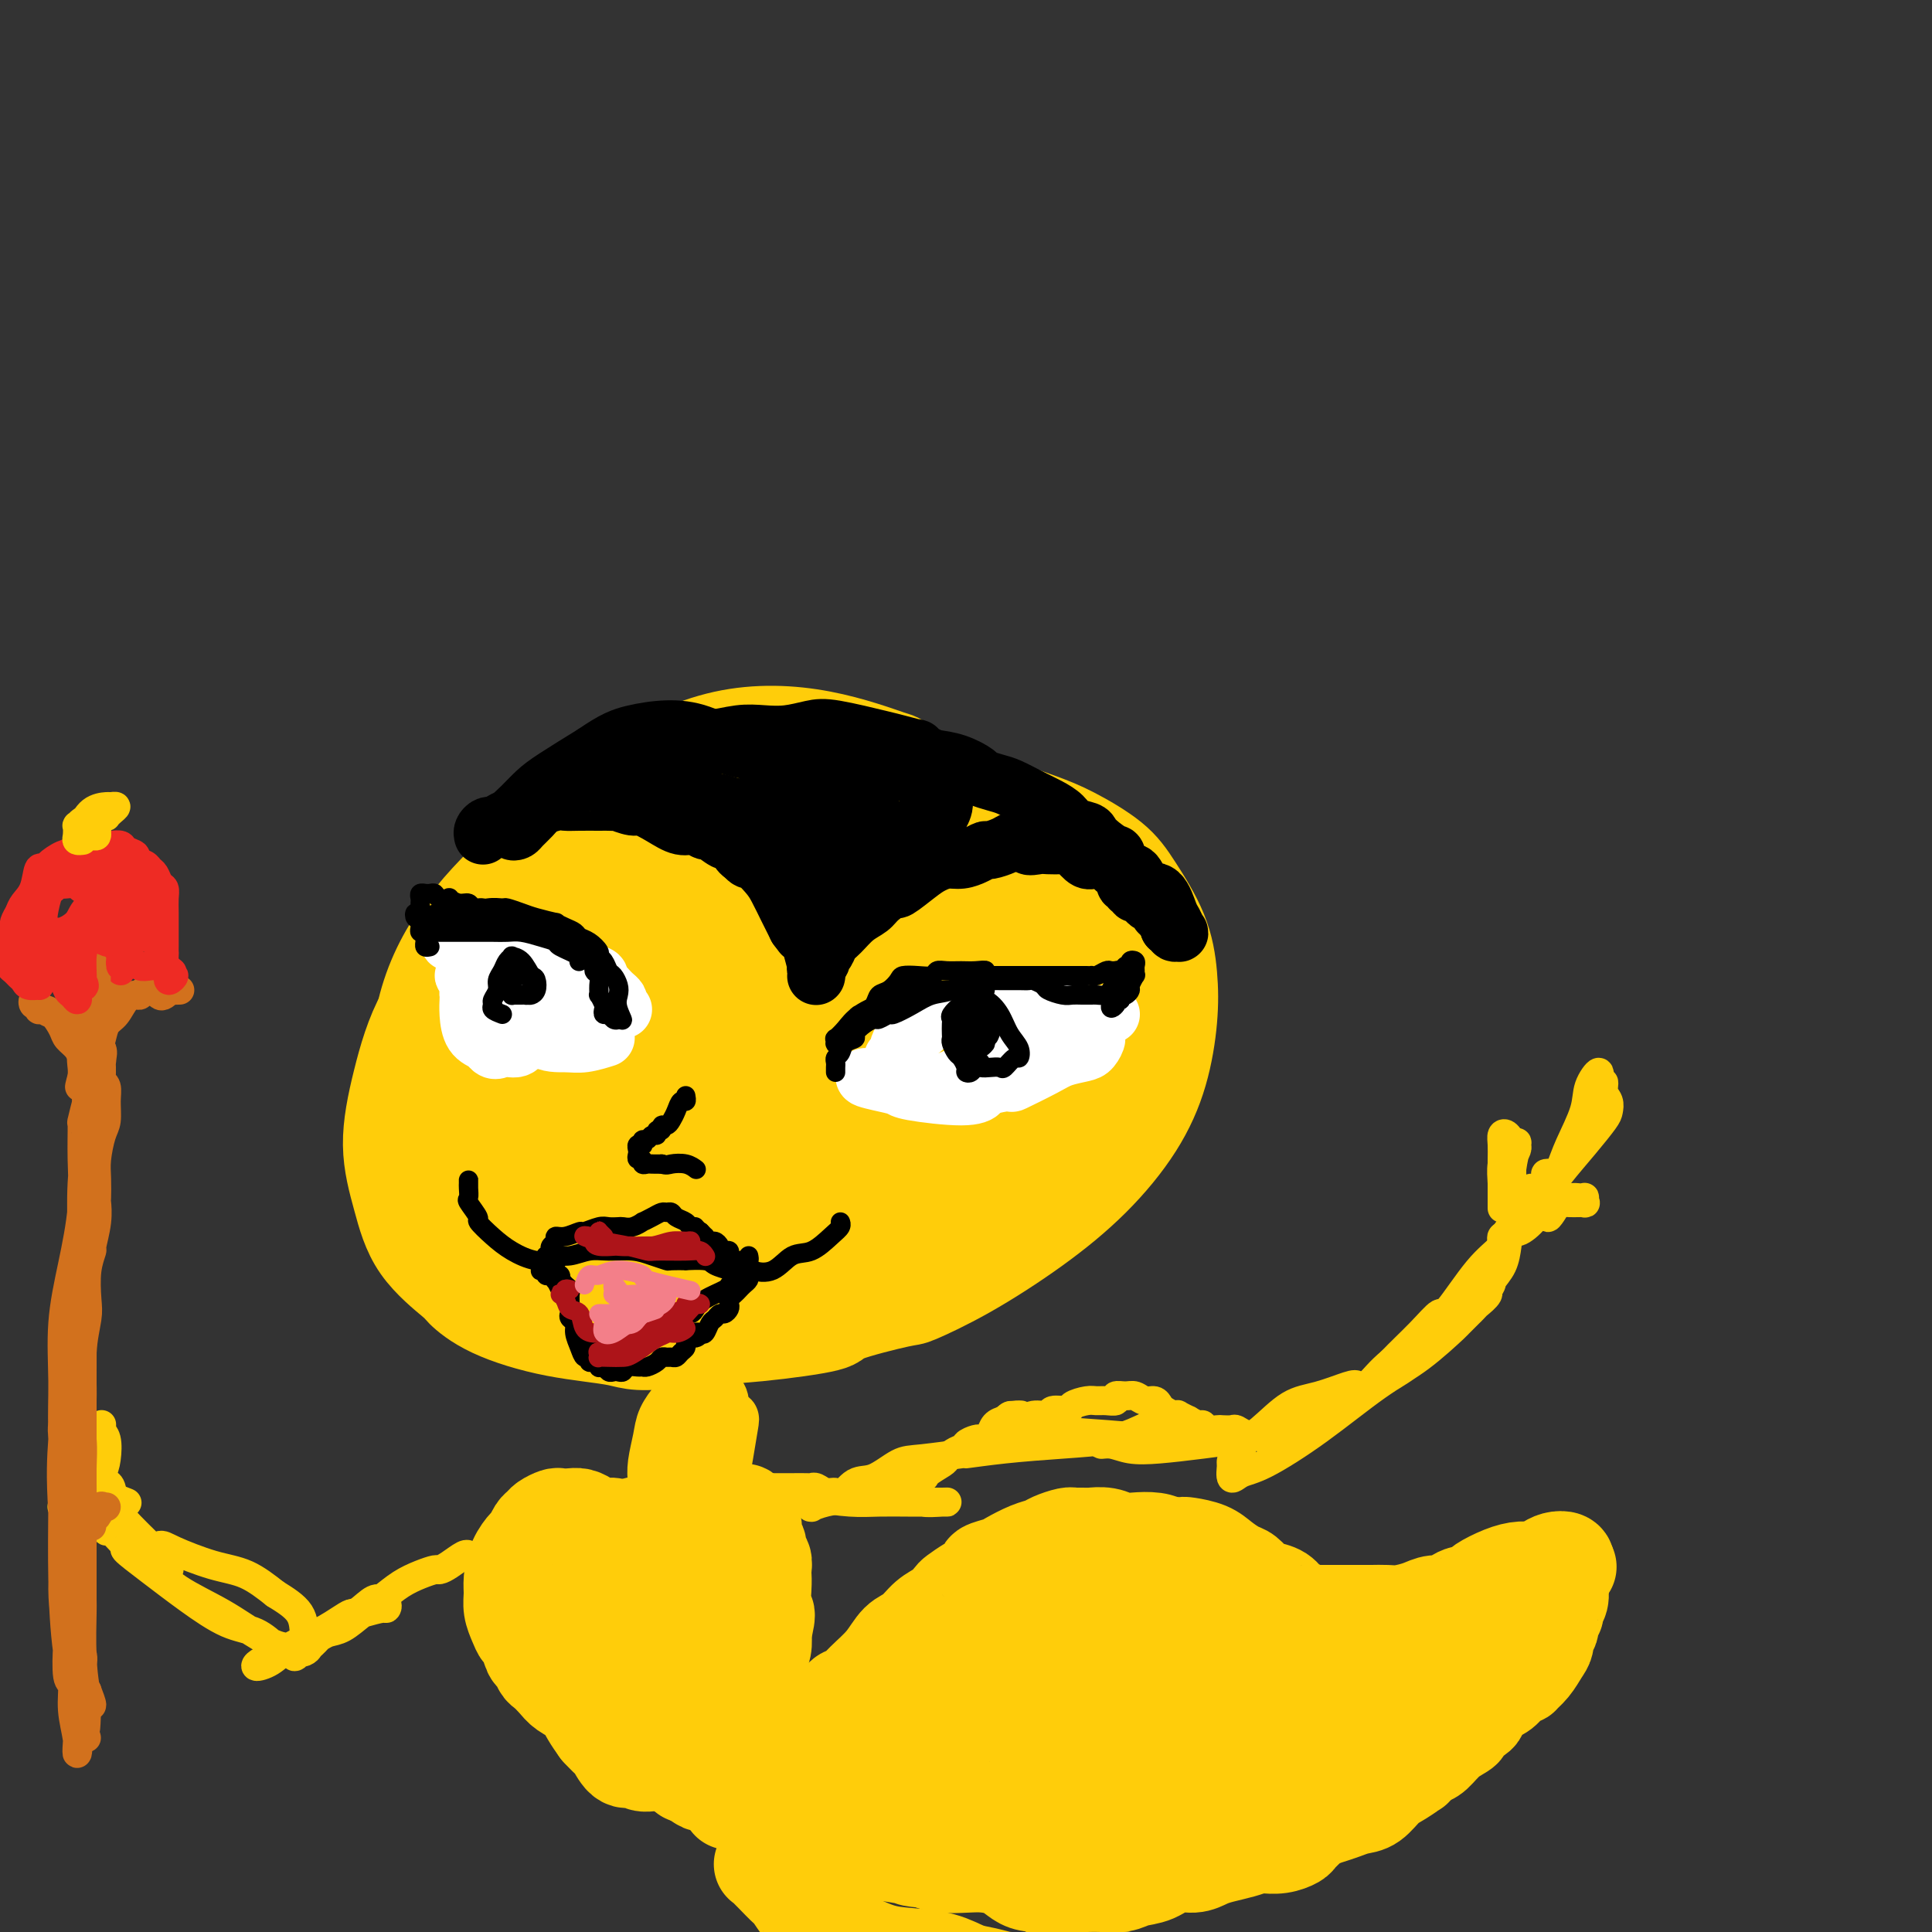 <svg viewBox='0 0 400 400' version='1.1' xmlns='http://www.w3.org/2000/svg' xmlns:xlink='http://www.w3.org/1999/xlink'><rect x="0" y="0" width="400" height="400" fill="#333333" stroke="none"/><g fill='none' stroke='#FFCD0A' stroke-width='20' stroke-linecap='round' stroke-linejoin='round'><path d='M104,246c-0.711,-2.863 -1.422,-5.727 -2,-8c-0.578,-2.273 -1.024,-3.956 -1,-6c0.024,-2.044 0.517,-4.449 1,-7c0.483,-2.551 0.955,-5.248 2,-8c1.045,-2.752 2.663,-5.557 4,-8c1.337,-2.443 2.393,-4.523 4,-7c1.607,-2.477 3.764,-5.351 6,-8c2.236,-2.649 4.552,-5.072 7,-7c2.448,-1.928 5.030,-3.361 6,-4c0.970,-0.639 0.330,-0.483 2,-1c1.670,-0.517 5.649,-1.706 7,-2c1.351,-0.294 0.072,0.309 2,0c1.928,-0.309 7.061,-1.529 9,-2c1.939,-0.471 0.685,-0.191 3,-1c2.315,-0.809 8.201,-2.705 13,-4c4.799,-1.295 8.513,-1.990 13,-3c4.487,-1.010 9.747,-2.337 14,-3c4.253,-0.663 7.500,-0.663 11,0c3.500,0.663 7.252,1.990 10,3c2.748,1.010 4.491,1.702 7,3c2.509,1.298 5.784,3.203 8,5c2.216,1.797 3.374,3.488 5,6c1.626,2.512 3.720,5.847 5,9c1.280,3.153 1.748,6.125 2,9c0.252,2.875 0.290,5.654 0,9c-0.290,3.346 -0.908,7.258 -2,11c-1.092,3.742 -2.658,7.315 -5,11c-2.342,3.685 -5.462,7.482 -9,11c-3.538,3.518 -7.496,6.756 -12,10c-4.504,3.244 -9.553,6.493 -14,9c-4.447,2.507 -8.290,4.272 -10,5c-1.710,0.728 -1.287,0.419 -4,1c-2.713,0.581 -8.562,2.053 -11,3c-2.438,0.947 -1.464,1.370 -4,2c-2.536,0.630 -8.582,1.466 -14,2c-5.418,0.534 -10.209,0.767 -15,1'/><path d='M142,277c-9.993,1.465 -10.977,0.628 -14,0c-3.023,-0.628 -8.087,-1.049 -13,-2c-4.913,-0.951 -9.675,-2.434 -13,-4c-3.325,-1.566 -5.211,-3.214 -6,-4c-0.789,-0.786 -0.480,-0.710 -2,-2c-1.520,-1.290 -4.868,-3.947 -7,-7c-2.132,-3.053 -3.046,-6.500 -4,-10c-0.954,-3.500 -1.947,-7.051 -2,-11c-0.053,-3.949 0.833,-8.297 2,-13c1.167,-4.703 2.614,-9.762 5,-14c2.386,-4.238 5.710,-7.655 9,-11c3.290,-3.345 6.544,-6.620 11,-10c4.456,-3.380 10.112,-6.867 16,-10c5.888,-3.133 12.009,-5.913 18,-8c5.991,-2.087 11.853,-3.481 14,-4c2.147,-0.519 0.578,-0.164 4,0c3.422,0.164 11.834,0.138 15,0c3.166,-0.138 1.087,-0.387 4,1c2.913,1.387 10.820,4.410 17,7c6.180,2.590 10.633,4.746 15,7c4.367,2.254 8.648,4.606 12,7c3.352,2.394 5.774,4.829 8,8c2.226,3.171 4.255,7.079 5,11c0.745,3.921 0.204,7.856 -1,12c-1.204,4.144 -3.072,8.497 -6,13c-2.928,4.503 -6.917,9.155 -11,13c-4.083,3.845 -8.262,6.884 -10,8c-1.738,1.116 -1.037,0.308 -4,2c-2.963,1.692 -9.591,5.883 -16,9c-6.409,3.117 -12.599,5.159 -19,7c-6.401,1.841 -13.014,3.482 -19,4c-5.986,0.518 -11.347,-0.088 -17,-1c-5.653,-0.912 -11.599,-2.130 -17,-4c-5.401,-1.870 -10.257,-4.391 -14,-8c-3.743,-3.609 -6.371,-8.304 -9,-13'/><path d='M93,250c-2.479,-4.019 -4.176,-7.565 -5,-9c-0.824,-1.435 -0.775,-0.759 -1,-4c-0.225,-3.241 -0.722,-10.401 -1,-13c-0.278,-2.599 -0.335,-0.638 0,-3c0.335,-2.362 1.062,-9.047 3,-15c1.938,-5.953 5.088,-11.175 9,-16c3.912,-4.825 8.588,-9.253 14,-14c5.412,-4.747 11.560,-9.812 18,-14c6.440,-4.188 13.171,-7.499 20,-9c6.829,-1.501 13.755,-1.192 20,0c6.245,1.192 11.809,3.266 14,4c2.191,0.734 1.009,0.130 4,2c2.991,1.870 10.156,6.216 13,8c2.844,1.784 1.367,1.005 4,3c2.633,1.995 9.376,6.764 14,11c4.624,4.236 7.130,7.939 9,12c1.870,4.061 3.103,8.480 3,13c-0.103,4.520 -1.544,9.139 -4,14c-2.456,4.861 -5.928,9.962 -10,15c-4.072,5.038 -8.746,10.011 -14,14c-5.254,3.989 -11.089,6.992 -17,10c-5.911,3.008 -11.898,6.019 -18,8c-6.102,1.981 -12.317,2.931 -18,3c-5.683,0.069 -10.832,-0.741 -13,-1c-2.168,-0.259 -1.353,0.035 -4,-1c-2.647,-1.035 -8.756,-3.399 -11,-4c-2.244,-0.601 -0.624,0.561 -3,-1c-2.376,-1.561 -8.748,-5.845 -13,-10c-4.252,-4.155 -6.386,-8.182 -8,-13c-1.614,-4.818 -2.710,-10.427 -3,-16c-0.290,-5.573 0.224,-11.109 2,-17c1.776,-5.891 4.813,-12.135 9,-18c4.187,-5.865 9.522,-11.351 15,-16c5.478,-4.649 11.097,-8.463 17,-11c5.903,-2.537 12.089,-3.798 18,-4c5.911,-0.202 11.546,0.657 17,3c5.454,2.343 10.727,6.172 16,10'/><path d='M189,171c5.286,4.491 10.500,10.719 14,16c3.500,5.281 5.287,9.615 7,14c1.713,4.385 3.354,8.820 3,13c-0.354,4.180 -2.701,8.105 -5,12c-2.299,3.895 -4.549,7.760 -8,11c-3.451,3.240 -8.104,5.854 -10,7c-1.896,1.146 -1.036,0.824 -4,2c-2.964,1.176 -9.753,3.850 -12,5c-2.247,1.150 0.046,0.775 -3,1c-3.046,0.225 -11.433,1.051 -18,1c-6.567,-0.051 -11.314,-0.978 -16,-3c-4.686,-2.022 -9.309,-5.139 -13,-9c-3.691,-3.861 -6.449,-8.467 -8,-13c-1.551,-4.533 -1.897,-8.994 -2,-13c-0.103,-4.006 0.035,-7.559 2,-12c1.965,-4.441 5.758,-9.771 10,-14c4.242,-4.229 8.934,-7.357 11,-9c2.066,-1.643 1.507,-1.801 5,-4c3.493,-2.199 11.040,-6.439 14,-8c2.960,-1.561 1.334,-0.441 5,-1c3.666,-0.559 12.624,-2.795 19,-2c6.376,0.795 10.171,4.623 14,9c3.829,4.377 7.692,9.303 10,14c2.308,4.697 3.061,9.164 3,13c-0.061,3.836 -0.935,7.039 -3,11c-2.065,3.961 -5.320,8.679 -9,13c-3.680,4.321 -7.786,8.246 -13,12c-5.214,3.754 -11.536,7.338 -14,9c-2.464,1.662 -1.070,1.402 -4,2c-2.930,0.598 -10.185,2.054 -13,3c-2.815,0.946 -1.189,1.383 -3,1c-1.811,-0.383 -7.058,-1.587 -9,-2c-1.942,-0.413 -0.577,-0.034 -2,-2c-1.423,-1.966 -5.633,-6.275 -8,-11c-2.367,-4.725 -2.892,-9.864 -3,-15c-0.108,-5.136 0.202,-10.267 2,-15c1.798,-4.733 5.085,-9.066 9,-13c3.915,-3.934 8.457,-7.467 13,-11'/><path d='M150,183c5.842,-5.009 9.446,-5.533 11,-6c1.554,-0.467 1.059,-0.879 4,-1c2.941,-0.121 9.320,0.049 14,2c4.680,1.951 7.662,5.685 10,11c2.338,5.315 4.031,12.213 5,18c0.969,5.787 1.214,10.463 0,15c-1.214,4.537 -3.889,8.934 -7,13c-3.111,4.066 -6.660,7.799 -11,11c-4.340,3.201 -9.472,5.868 -15,8c-5.528,2.132 -11.451,3.729 -17,4c-5.549,0.271 -10.724,-0.784 -13,-1c-2.276,-0.216 -1.652,0.409 -4,-1c-2.348,-1.409 -7.669,-4.850 -10,-6c-2.331,-1.150 -1.673,-0.010 -3,-2c-1.327,-1.990 -4.638,-7.111 -6,-9c-1.362,-1.889 -0.776,-0.547 -1,-3c-0.224,-2.453 -1.258,-8.701 0,-14c1.258,-5.299 4.806,-9.651 9,-14c4.194,-4.349 9.032,-8.697 14,-12c4.968,-3.303 10.065,-5.560 16,-7c5.935,-1.440 12.710,-2.063 18,-1c5.290,1.063 9.097,3.812 12,7c2.903,3.188 4.901,6.815 6,11c1.099,4.185 1.299,8.929 0,13c-1.299,4.071 -4.098,7.471 -5,9c-0.902,1.529 0.094,1.187 -2,4c-2.094,2.813 -7.277,8.780 -9,11c-1.723,2.220 0.016,0.692 -3,3c-3.016,2.308 -10.786,8.453 -17,13c-6.214,4.547 -10.871,7.498 -15,9c-4.129,1.502 -7.731,1.556 -11,0c-3.269,-1.556 -6.205,-4.723 -8,-9c-1.795,-4.277 -2.451,-9.663 -2,-16c0.451,-6.337 2.008,-13.626 5,-20c2.992,-6.374 7.421,-11.832 9,-14c1.579,-2.168 0.310,-1.045 3,-4c2.690,-2.955 9.340,-9.987 14,-14c4.660,-4.013 7.330,-5.006 10,-6'/><path d='M151,185c3.846,-3.064 1.459,-0.723 3,0c1.541,0.723 7.008,-0.170 10,2c2.992,2.170 3.508,7.404 4,13c0.492,5.596 0.958,11.555 1,17c0.042,5.445 -0.342,10.375 -2,15c-1.658,4.625 -4.590,8.945 -7,12c-2.410,3.055 -4.298,4.845 -6,6c-1.702,1.155 -3.217,1.674 -4,2c-0.783,0.326 -0.835,0.457 -2,0c-1.165,-0.457 -3.442,-1.504 -5,-4c-1.558,-2.496 -2.396,-6.441 -3,-11c-0.604,-4.559 -0.975,-9.734 0,-16c0.975,-6.266 3.297,-13.625 6,-19c2.703,-5.375 5.786,-8.766 9,-11c3.214,-2.234 6.559,-3.310 9,-3c2.441,0.310 3.977,2.008 5,5c1.023,2.992 1.534,7.280 2,9c0.466,1.720 0.886,0.873 1,4c0.114,3.127 -0.077,10.229 0,13c0.077,2.771 0.421,1.211 -1,4c-1.421,2.789 -4.609,9.926 -7,14c-2.391,4.074 -3.987,5.086 -5,6c-1.013,0.914 -1.444,1.731 -3,3c-1.556,1.269 -4.235,2.992 -6,4c-1.765,1.008 -2.614,1.302 -4,0c-1.386,-1.302 -3.310,-4.201 -4,-8c-0.690,-3.799 -0.146,-8.499 1,-15c1.146,-6.501 2.893,-14.804 6,-21c3.107,-6.196 7.573,-10.286 11,-13c3.427,-2.714 5.813,-4.053 8,-4c2.187,0.053 4.175,1.496 5,2c0.825,0.504 0.488,0.068 2,2c1.512,1.932 4.872,6.233 7,11c2.128,4.767 3.024,9.999 4,14c0.976,4.001 2.032,6.769 2,9c-0.032,2.231 -1.152,3.923 -3,6c-1.848,2.077 -4.424,4.538 -7,7'/><path d='M178,240c-3.156,2.911 -6.044,3.688 -9,4c-2.956,0.312 -5.978,0.158 -9,-1c-3.022,-1.158 -6.043,-3.320 -9,-6c-2.957,-2.680 -5.848,-5.879 -7,-7c-1.152,-1.121 -0.564,-0.164 -1,-2c-0.436,-1.836 -1.894,-6.465 -2,-10c-0.106,-3.535 1.142,-5.976 3,-8c1.858,-2.024 4.326,-3.632 7,-5c2.674,-1.368 5.554,-2.496 9,-3c3.446,-0.504 7.458,-0.384 12,0c4.542,0.384 9.614,1.031 13,1c3.386,-0.031 5.085,-0.740 6,-1c0.915,-0.260 1.047,-0.071 2,0c0.953,0.071 2.726,0.022 3,0c0.274,-0.022 -0.953,-0.019 -2,0c-1.047,0.019 -1.915,0.054 -4,0c-2.085,-0.054 -5.388,-0.195 -8,-1c-2.612,-0.805 -4.534,-2.273 -7,-3c-2.466,-0.727 -5.476,-0.715 -9,-1c-3.524,-0.285 -7.560,-0.869 -10,-1c-2.440,-0.131 -3.282,0.190 -5,0c-1.718,-0.190 -4.313,-0.890 -5,-1c-0.687,-0.110 0.532,0.371 0,0c-0.532,-0.371 -2.816,-1.594 -4,-2c-1.184,-0.406 -1.268,0.006 -2,0c-0.732,-0.006 -2.111,-0.430 -3,0c-0.889,0.430 -1.289,1.713 -2,4c-0.711,2.287 -1.734,5.579 -2,9c-0.266,3.421 0.226,6.973 1,11c0.774,4.027 1.829,8.529 3,12c1.171,3.471 2.458,5.910 4,7c1.542,1.090 3.338,0.832 4,1c0.662,0.168 0.189,0.762 1,1c0.811,0.238 2.905,0.119 5,0'/><path d='M151,238c1.940,0.344 1.792,0.203 3,0c1.208,-0.203 3.774,-0.467 6,-2c2.226,-1.533 4.114,-4.334 6,-7c1.886,-2.666 3.770,-5.197 5,-8c1.230,-2.803 1.806,-5.877 2,-9c0.194,-3.123 0.006,-6.293 0,-9c-0.006,-2.707 0.170,-4.949 0,-6c-0.170,-1.051 -0.687,-0.909 -1,-1c-0.313,-0.091 -0.423,-0.416 -1,0c-0.577,0.416 -1.620,1.571 -2,2c-0.380,0.429 -0.098,0.132 -1,2c-0.902,1.868 -2.988,5.901 -5,10c-2.012,4.099 -3.950,8.266 -6,13c-2.050,4.734 -4.211,10.036 -6,14c-1.789,3.964 -3.204,6.589 -4,8c-0.796,1.411 -0.973,1.606 -1,1c-0.027,-0.606 0.095,-2.015 0,-4c-0.095,-1.985 -0.407,-4.547 0,-8c0.407,-3.453 1.533,-7.798 3,-12c1.467,-4.202 3.275,-8.262 4,-10c0.725,-1.738 0.365,-1.155 1,-2c0.635,-0.845 2.264,-3.120 3,-4c0.736,-0.880 0.580,-0.366 1,0c0.420,0.366 1.415,0.584 2,2c0.585,1.416 0.759,4.029 1,7c0.241,2.971 0.548,6.301 1,9c0.452,2.699 1.049,4.769 1,7c-0.049,2.231 -0.742,4.625 -1,5c-0.258,0.375 -0.079,-1.268 0,-3c0.079,-1.732 0.060,-3.553 0,-4c-0.060,-0.447 -0.160,0.482 0,-1c0.160,-1.482 0.580,-5.373 1,-7c0.420,-1.627 0.839,-0.988 1,-2c0.161,-1.012 0.064,-3.673 0,-5c-0.064,-1.327 -0.094,-1.319 0,-1c0.094,0.319 0.313,0.948 0,2c-0.313,1.052 -1.156,2.526 -2,4'/><path d='M162,219c-0.762,2.051 -1.668,4.678 -2,7c-0.332,2.322 -0.092,4.338 0,5c0.092,0.662 0.036,-0.030 0,1c-0.036,1.030 -0.051,3.781 0,5c0.051,1.219 0.168,0.905 1,0c0.832,-0.905 2.381,-2.401 3,-3c0.619,-0.599 0.310,-0.299 0,0'/></g>
<g fill='none' stroke='#FFCD0A' stroke-width='12' stroke-linecap='round' stroke-linejoin='round'><path d='M142,292c-0.218,0.821 -0.437,1.641 -1,2c-0.563,0.359 -1.471,0.256 -2,1c-0.529,0.744 -0.677,2.335 -1,3c-0.323,0.665 -0.819,0.403 -1,1c-0.181,0.597 -0.045,2.054 0,3c0.045,0.946 0.001,1.381 0,2c-0.001,0.619 0.042,1.422 0,2c-0.042,0.578 -0.169,0.932 0,1c0.169,0.068 0.634,-0.148 1,0c0.366,0.148 0.634,0.661 1,0c0.366,-0.661 0.832,-2.495 1,-4c0.168,-1.505 0.038,-2.682 0,-4c-0.038,-1.318 0.015,-2.777 0,-4c-0.015,-1.223 -0.099,-2.211 0,-3c0.099,-0.789 0.380,-1.381 0,-1c-0.380,0.381 -1.421,1.734 -2,3c-0.579,1.266 -0.696,2.443 -1,4c-0.304,1.557 -0.797,3.492 -1,5c-0.203,1.508 -0.118,2.589 0,4c0.118,1.411 0.269,3.154 1,4c0.731,0.846 2.042,0.797 3,0c0.958,-0.797 1.563,-2.342 2,-4c0.437,-1.658 0.706,-3.430 1,-4c0.294,-0.570 0.612,0.061 1,-1c0.388,-1.061 0.847,-3.815 1,-5c0.153,-1.185 -0.001,-0.801 0,-2c0.001,-1.199 0.158,-3.982 0,-5c-0.158,-1.018 -0.630,-0.273 -1,0c-0.370,0.273 -0.637,0.073 -1,0c-0.363,-0.073 -0.824,-0.020 -1,1c-0.176,1.020 -0.069,3.005 0,5c0.069,1.995 0.101,3.999 0,6c-0.101,2.001 -0.335,4.000 0,5c0.335,1.000 1.239,1.000 2,1c0.761,0.000 1.381,0.000 2,0'/><path d='M146,308c0.570,0.180 -0.004,0.129 0,-1c0.004,-1.129 0.587,-3.336 1,-4c0.413,-0.664 0.658,0.215 1,-1c0.342,-1.215 0.782,-4.525 1,-7c0.218,-2.475 0.215,-4.116 0,-5c-0.215,-0.884 -0.642,-1.010 -1,-1c-0.358,0.010 -0.647,0.156 -1,1c-0.353,0.844 -0.771,2.386 -1,4c-0.229,1.614 -0.269,3.300 0,5c0.269,1.700 0.845,3.413 1,4c0.155,0.587 -0.113,0.049 0,0c0.113,-0.049 0.605,0.392 1,0c0.395,-0.392 0.691,-1.617 1,-3c0.309,-1.383 0.630,-2.922 1,-4c0.370,-1.078 0.789,-1.694 1,-2c0.211,-0.306 0.215,-0.303 0,1c-0.215,1.303 -0.650,3.906 -1,6c-0.350,2.094 -0.616,3.681 -1,5c-0.384,1.319 -0.886,2.372 -1,3c-0.114,0.628 0.162,0.833 0,1c-0.162,0.167 -0.761,0.297 -1,0c-0.239,-0.297 -0.119,-1.021 0,-2c0.119,-0.979 0.238,-2.214 0,-3c-0.238,-0.786 -0.834,-1.122 -1,-2c-0.166,-0.878 0.099,-2.296 0,-3c-0.099,-0.704 -0.563,-0.692 -1,-1c-0.437,-0.308 -0.846,-0.936 -1,-1c-0.154,-0.064 -0.052,0.435 0,1c0.052,0.565 0.052,1.196 0,2c-0.052,0.804 -0.158,1.783 0,2c0.158,0.217 0.581,-0.326 1,0c0.419,0.326 0.834,1.522 1,2c0.166,0.478 0.083,0.239 0,0'/></g>
<g fill='none' stroke='#FFCD0A' stroke-width='20' stroke-linecap='round' stroke-linejoin='round'><path d='M133,318c-0.334,0.429 -0.667,0.858 -1,1c-0.333,0.142 -0.665,-0.004 -1,0c-0.335,0.004 -0.672,0.159 -1,0c-0.328,-0.159 -0.648,-0.631 -1,-1c-0.352,-0.369 -0.738,-0.634 -1,-1c-0.262,-0.366 -0.402,-0.833 -1,-1c-0.598,-0.167 -1.655,-0.034 -2,0c-0.345,0.034 0.021,-0.029 0,0c-0.021,0.029 -0.429,0.152 -1,0c-0.571,-0.152 -1.304,-0.577 -2,-1c-0.696,-0.423 -1.356,-0.842 -2,-1c-0.644,-0.158 -1.272,-0.053 -2,0c-0.728,0.053 -1.557,0.055 -2,0c-0.443,-0.055 -0.500,-0.165 -1,0c-0.500,0.165 -1.442,0.606 -2,1c-0.558,0.394 -0.730,0.740 -1,1c-0.270,0.260 -0.636,0.432 -1,1c-0.364,0.568 -0.724,1.530 -1,2c-0.276,0.470 -0.467,0.446 -1,1c-0.533,0.554 -1.408,1.685 -2,3c-0.592,1.315 -0.902,2.815 -1,4c-0.098,1.185 0.015,2.056 0,3c-0.015,0.944 -0.159,1.963 0,3c0.159,1.037 0.620,2.094 1,3c0.380,0.906 0.679,1.661 1,2c0.321,0.339 0.662,0.261 1,1c0.338,0.739 0.671,2.295 1,3c0.329,0.705 0.653,0.559 1,1c0.347,0.441 0.715,1.468 1,2c0.285,0.532 0.485,0.568 1,1c0.515,0.432 1.345,1.259 2,2c0.655,0.741 1.134,1.394 2,2c0.866,0.606 2.118,1.163 3,2c0.882,0.837 1.395,1.953 2,3c0.605,1.047 1.303,2.023 2,3'/><path d='M124,358c2.753,2.974 2.634,2.408 3,3c0.366,0.592 1.215,2.341 2,3c0.785,0.659 1.506,0.229 2,0c0.494,-0.229 0.760,-0.259 1,0c0.240,0.259 0.453,0.805 1,1c0.547,0.195 1.430,0.040 2,0c0.570,-0.040 0.829,0.035 1,0c0.171,-0.035 0.253,-0.181 1,0c0.747,0.181 2.158,0.689 3,1c0.842,0.311 1.114,0.427 2,1c0.886,0.573 2.386,1.605 3,2c0.614,0.395 0.344,0.155 1,0c0.656,-0.155 2.239,-0.223 3,0c0.761,0.223 0.700,0.739 1,1c0.300,0.261 0.960,0.267 1,0c0.040,-0.267 -0.540,-0.807 -1,-1c-0.460,-0.193 -0.798,-0.039 -1,0c-0.202,0.039 -0.266,-0.037 0,0c0.266,0.037 0.862,0.188 1,0c0.138,-0.188 -0.180,-0.716 0,-1c0.180,-0.284 0.860,-0.324 1,-1c0.140,-0.676 -0.261,-1.987 0,-3c0.261,-1.013 1.184,-1.727 2,-3c0.816,-1.273 1.525,-3.106 2,-5c0.475,-1.894 0.715,-3.848 1,-6c0.285,-2.152 0.615,-4.503 1,-6c0.385,-1.497 0.824,-2.142 1,-3c0.176,-0.858 0.088,-1.929 0,-3'/><path d='M158,338c1.393,-5.445 0.374,-3.557 0,-4c-0.374,-0.443 -0.104,-3.217 0,-5c0.104,-1.783 0.043,-2.575 0,-3c-0.043,-0.425 -0.068,-0.484 0,-1c0.068,-0.516 0.230,-1.490 0,-2c-0.230,-0.510 -0.850,-0.556 -1,-1c-0.150,-0.444 0.171,-1.284 0,-2c-0.171,-0.716 -0.833,-1.306 -1,-2c-0.167,-0.694 0.163,-1.490 0,-2c-0.163,-0.510 -0.817,-0.732 -1,-1c-0.183,-0.268 0.107,-0.581 0,-1c-0.107,-0.419 -0.609,-0.942 -1,-1c-0.391,-0.058 -0.672,0.350 -1,1c-0.328,0.650 -0.705,1.541 -1,3c-0.295,1.459 -0.509,3.487 -1,6c-0.491,2.513 -1.259,5.513 -2,9c-0.741,3.487 -1.455,7.463 -2,10c-0.545,2.537 -0.920,3.635 -1,5c-0.080,1.365 0.135,2.998 0,4c-0.135,1.002 -0.620,1.372 -1,2c-0.380,0.628 -0.656,1.513 -1,2c-0.344,0.487 -0.755,0.576 -1,0c-0.245,-0.576 -0.324,-1.819 -1,-3c-0.676,-1.181 -1.949,-2.302 -3,-4c-1.051,-1.698 -1.880,-3.975 -3,-6c-1.120,-2.025 -2.531,-3.799 -4,-6c-1.469,-2.201 -2.995,-4.830 -4,-6c-1.005,-1.170 -1.490,-0.883 -2,-1c-0.510,-0.117 -1.044,-0.640 -1,0c0.044,0.640 0.666,2.441 1,4c0.334,1.559 0.381,2.874 1,5c0.619,2.126 1.809,5.063 3,8'/><path d='M130,346c1.481,4.439 2.684,7.035 4,10c1.316,2.965 2.744,6.298 4,8c1.256,1.702 2.338,1.773 3,2c0.662,0.227 0.904,0.609 1,1c0.096,0.391 0.046,0.792 0,0c-0.046,-0.792 -0.089,-2.776 0,-3c0.089,-0.224 0.311,1.312 0,0c-0.311,-1.312 -1.156,-5.471 -2,-10c-0.844,-4.529 -1.687,-9.427 -3,-15c-1.313,-5.573 -3.095,-11.822 -4,-16c-0.905,-4.178 -0.933,-6.285 -1,-7c-0.067,-0.715 -0.171,-0.039 0,1c0.171,1.039 0.619,2.441 1,5c0.381,2.559 0.697,6.275 1,8c0.303,1.725 0.594,1.459 1,4c0.406,2.541 0.926,7.891 2,12c1.074,4.109 2.701,6.979 4,9c1.299,2.021 2.271,3.193 3,4c0.729,0.807 1.215,1.249 2,1c0.785,-0.249 1.870,-1.191 3,-2c1.130,-0.809 2.304,-1.487 3,-2c0.696,-0.513 0.913,-0.861 1,-1c0.087,-0.139 0.043,-0.070 0,0'/><path d='M152,373c-0.407,0.000 -0.814,0.000 -1,0c-0.186,-0.000 -0.151,-0.001 0,0c0.151,0.001 0.417,0.004 1,0c0.583,-0.004 1.482,-0.014 2,0c0.518,0.014 0.653,0.052 1,0c0.347,-0.052 0.904,-0.195 1,0c0.096,0.195 -0.270,0.728 0,1c0.270,0.272 1.174,0.284 2,0c0.826,-0.284 1.573,-0.864 2,-1c0.427,-0.136 0.534,0.171 1,0c0.466,-0.171 1.292,-0.820 2,-1c0.708,-0.180 1.297,0.110 2,0c0.703,-0.110 1.520,-0.620 2,-1c0.480,-0.380 0.623,-0.629 1,-1c0.377,-0.371 0.988,-0.863 2,-1c1.012,-0.137 2.424,0.081 3,0c0.576,-0.081 0.314,-0.462 1,-1c0.686,-0.538 2.320,-1.231 3,-2c0.680,-0.769 0.407,-1.612 1,-2c0.593,-0.388 2.051,-0.322 3,-1c0.949,-0.678 1.388,-2.100 2,-3c0.612,-0.900 1.398,-1.278 2,-2c0.602,-0.722 1.020,-1.788 1,-2c-0.020,-0.212 -0.479,0.430 0,0c0.479,-0.430 1.896,-1.931 3,-3c1.104,-1.069 1.895,-1.705 2,-2c0.105,-0.295 -0.477,-0.250 0,-1c0.477,-0.750 2.015,-2.294 3,-3c0.985,-0.706 1.419,-0.575 2,-1c0.581,-0.425 1.309,-1.407 2,-2c0.691,-0.593 1.346,-0.796 2,-1'/><path d='M200,343c4.968,-4.196 3.888,-1.685 4,-1c0.112,0.685 1.415,-0.454 2,-1c0.585,-0.546 0.450,-0.498 1,-1c0.550,-0.502 1.784,-1.552 3,-2c1.216,-0.448 2.415,-0.292 4,-1c1.585,-0.708 3.556,-2.281 5,-3c1.444,-0.719 2.359,-0.585 4,-1c1.641,-0.415 4.006,-1.379 6,-2c1.994,-0.621 3.618,-0.899 5,-1c1.382,-0.101 2.524,-0.026 4,0c1.476,0.026 3.287,0.003 5,0c1.713,-0.003 3.328,0.016 5,0c1.672,-0.016 3.402,-0.065 5,0c1.598,0.065 3.064,0.243 5,1c1.936,0.757 4.341,2.091 6,3c1.659,0.909 2.572,1.391 4,2c1.428,0.609 3.372,1.344 5,2c1.628,0.656 2.940,1.234 4,2c1.060,0.766 1.869,1.722 3,2c1.131,0.278 2.584,-0.122 4,0c1.416,0.122 2.795,0.766 4,1c1.205,0.234 2.237,0.059 3,0c0.763,-0.059 1.257,-0.001 2,0c0.743,0.001 1.736,-0.054 3,0c1.264,0.054 2.799,0.218 4,0c1.201,-0.218 2.070,-0.817 3,-1c0.930,-0.183 1.923,0.049 3,0c1.077,-0.049 2.238,-0.380 3,-1c0.762,-0.620 1.126,-1.529 2,-2c0.874,-0.471 2.257,-0.503 3,-1c0.743,-0.497 0.845,-1.459 1,-2c0.155,-0.541 0.361,-0.660 1,-1c0.639,-0.340 1.710,-0.899 2,-1c0.290,-0.101 -0.203,0.257 0,0c0.203,-0.257 1.101,-1.128 2,-2'/><path d='M320,332c1.863,-1.806 1.021,-1.820 1,-2c-0.021,-0.180 0.780,-0.526 1,-1c0.220,-0.474 -0.141,-1.077 0,-1c0.141,0.077 0.785,0.833 1,1c0.215,0.167 0.001,-0.255 0,0c-0.001,0.255 0.211,1.185 0,2c-0.211,0.815 -0.845,1.513 -1,2c-0.155,0.487 0.169,0.764 0,1c-0.169,0.236 -0.832,0.433 -1,1c-0.168,0.567 0.160,1.506 0,2c-0.160,0.494 -0.807,0.543 -1,1c-0.193,0.457 0.069,1.323 0,2c-0.069,0.677 -0.469,1.164 -1,2c-0.531,0.836 -1.191,2.020 -2,3c-0.809,0.980 -1.765,1.754 -2,2c-0.235,0.246 0.251,-0.037 0,0c-0.251,0.037 -1.238,0.395 -2,1c-0.762,0.605 -1.297,1.456 -2,2c-0.703,0.544 -1.573,0.779 -2,1c-0.427,0.221 -0.409,0.426 -1,1c-0.591,0.574 -1.789,1.518 -2,2c-0.211,0.482 0.564,0.504 0,1c-0.564,0.496 -2.469,1.467 -3,2c-0.531,0.533 0.311,0.627 0,1c-0.311,0.373 -1.776,1.023 -3,2c-1.224,0.977 -2.207,2.279 -3,3c-0.793,0.721 -1.397,0.860 -2,1'/><path d='M295,364c-3.713,3.291 -1.995,2.020 -2,2c-0.005,-0.020 -1.734,1.213 -3,2c-1.266,0.787 -2.071,1.128 -3,2c-0.929,0.872 -1.982,2.275 -3,3c-1.018,0.725 -2.000,0.770 -3,1c-1.000,0.230 -2.018,0.643 -3,1c-0.982,0.357 -1.928,0.659 -3,1c-1.072,0.341 -2.268,0.721 -3,1c-0.732,0.279 -0.999,0.456 -2,1c-1.001,0.544 -2.736,1.455 -4,2c-1.264,0.545 -2.057,0.723 -3,1c-0.943,0.277 -2.037,0.653 -3,1c-0.963,0.347 -1.797,0.666 -3,1c-1.203,0.334 -2.775,0.685 -4,1c-1.225,0.315 -2.103,0.595 -3,1c-0.897,0.405 -1.814,0.935 -3,1c-1.186,0.065 -2.642,-0.337 -4,0c-1.358,0.337 -2.618,1.411 -4,2c-1.382,0.589 -2.886,0.694 -4,1c-1.114,0.306 -1.837,0.814 -3,1c-1.163,0.186 -2.767,0.050 -4,0c-1.233,-0.050 -2.094,-0.013 -3,0c-0.906,0.013 -1.856,0.001 -3,0c-1.144,-0.001 -2.483,0.007 -3,0c-0.517,-0.007 -0.214,-0.030 -1,0c-0.786,0.030 -2.662,0.113 -4,0c-1.338,-0.113 -2.136,-0.422 -3,-1c-0.864,-0.578 -1.792,-1.426 -3,-2c-1.208,-0.574 -2.695,-0.876 -4,-1c-1.305,-0.124 -2.428,-0.072 -4,0c-1.572,0.072 -3.592,0.163 -5,0c-1.408,-0.163 -2.204,-0.582 -3,-1'/><path d='M192,385c-6.192,-0.724 -1.671,-0.036 -1,0c0.671,0.036 -2.507,-0.582 -5,-1c-2.493,-0.418 -4.300,-0.637 -6,-1c-1.700,-0.363 -3.294,-0.871 -5,-1c-1.706,-0.129 -3.524,0.122 -5,0c-1.476,-0.122 -2.608,-0.617 -4,-1c-1.392,-0.383 -3.042,-0.656 -4,-1c-0.958,-0.344 -1.224,-0.761 -2,-2c-0.776,-1.239 -2.062,-3.299 -3,-5c-0.938,-1.701 -1.528,-3.041 -2,-4c-0.472,-0.959 -0.825,-1.535 -1,-2c-0.175,-0.465 -0.172,-0.817 0,-1c0.172,-0.183 0.512,-0.195 1,0c0.488,0.195 1.125,0.597 2,1c0.875,0.403 1.989,0.808 3,1c1.011,0.192 1.917,0.169 3,1c1.083,0.831 2.341,2.514 4,4c1.659,1.486 3.719,2.776 6,4c2.281,1.224 4.784,2.384 6,3c1.216,0.616 1.144,0.689 3,1c1.856,0.311 5.639,0.860 9,1c3.361,0.140 6.300,-0.129 9,0c2.700,0.129 5.160,0.656 8,0c2.840,-0.656 6.060,-2.495 9,-4c2.940,-1.505 5.601,-2.675 8,-4c2.399,-1.325 4.538,-2.804 7,-4c2.462,-1.196 5.248,-2.110 7,-3c1.752,-0.890 2.472,-1.755 3,-2c0.528,-0.245 0.865,0.131 2,0c1.135,-0.131 3.066,-0.767 4,-1c0.934,-0.233 0.869,-0.062 1,0c0.131,0.062 0.458,0.017 1,0c0.542,-0.017 1.298,-0.005 1,0c-0.298,0.005 -1.649,0.002 -3,0'/><path d='M248,364c-1.094,0.294 -2.327,1.030 -4,2c-1.673,0.970 -3.784,2.176 -6,3c-2.216,0.824 -4.535,1.266 -7,2c-2.465,0.734 -5.075,1.760 -6,2c-0.925,0.240 -0.165,-0.305 -2,0c-1.835,0.305 -6.264,1.460 -10,2c-3.736,0.540 -6.778,0.463 -9,0c-2.222,-0.463 -3.622,-1.313 -5,-2c-1.378,-0.687 -2.732,-1.211 -4,-2c-1.268,-0.789 -2.448,-1.843 -3,-3c-0.552,-1.157 -0.475,-2.416 0,-4c0.475,-1.584 1.347,-3.493 3,-5c1.653,-1.507 4.087,-2.613 5,-3c0.913,-0.387 0.305,-0.057 2,-1c1.695,-0.943 5.693,-3.161 9,-4c3.307,-0.839 5.923,-0.301 7,0c1.077,0.301 0.613,0.365 3,0c2.387,-0.365 7.623,-1.161 12,-2c4.377,-0.839 7.894,-1.723 11,-2c3.106,-0.277 5.799,0.053 9,0c3.201,-0.053 6.909,-0.490 9,0c2.091,0.490 2.566,1.908 3,3c0.434,1.092 0.826,1.857 1,3c0.174,1.143 0.131,2.665 -1,4c-1.131,1.335 -3.348,2.485 -4,3c-0.652,0.515 0.262,0.397 -1,1c-1.262,0.603 -4.700,1.928 -8,3c-3.300,1.072 -6.461,1.890 -10,3c-3.539,1.110 -7.457,2.511 -11,4c-3.543,1.489 -6.711,3.064 -9,4c-2.289,0.936 -3.699,1.231 -5,1c-1.301,-0.231 -2.493,-0.990 -3,-2c-0.507,-1.010 -0.329,-2.272 0,-4c0.329,-1.728 0.808,-3.922 2,-6c1.192,-2.078 3.096,-4.039 5,-6'/><path d='M221,358c2.147,-2.720 4.013,-3.521 5,-4c0.987,-0.479 1.093,-0.637 3,-1c1.907,-0.363 5.616,-0.933 9,-1c3.384,-0.067 6.445,0.367 9,1c2.555,0.633 4.604,1.465 7,2c2.396,0.535 5.140,0.773 7,1c1.860,0.227 2.837,0.443 4,1c1.163,0.557 2.513,1.455 3,2c0.487,0.545 0.113,0.737 0,1c-0.113,0.263 0.037,0.596 0,1c-0.037,0.404 -0.261,0.878 -1,2c-0.739,1.122 -1.994,2.891 -3,4c-1.006,1.109 -1.764,1.558 -3,2c-1.236,0.442 -2.949,0.878 -4,1c-1.051,0.122 -1.440,-0.072 -2,-1c-0.560,-0.928 -1.292,-2.592 -2,-4c-0.708,-1.408 -1.391,-2.560 -2,-4c-0.609,-1.440 -1.143,-3.170 -2,-5c-0.857,-1.830 -2.039,-3.762 -3,-5c-0.961,-1.238 -1.703,-1.782 -2,-2c-0.297,-0.218 -0.148,-0.109 0,0'/><path d='M172,364c-0.341,0.096 -0.682,0.192 -1,0c-0.318,-0.192 -0.613,-0.673 -1,-1c-0.387,-0.327 -0.865,-0.502 -1,-1c-0.135,-0.498 0.075,-1.319 0,-2c-0.075,-0.681 -0.433,-1.220 0,-2c0.433,-0.780 1.659,-1.800 2,-2c0.341,-0.200 -0.202,0.422 0,0c0.202,-0.422 1.149,-1.886 2,-3c0.851,-1.114 1.606,-1.878 2,-2c0.394,-0.122 0.426,0.397 1,0c0.574,-0.397 1.690,-1.710 3,-3c1.310,-1.290 2.816,-2.558 4,-4c1.184,-1.442 2.048,-3.059 3,-4c0.952,-0.941 1.994,-1.207 3,-2c1.006,-0.793 1.976,-2.113 3,-3c1.024,-0.887 2.100,-1.341 3,-2c0.900,-0.659 1.622,-1.524 2,-2c0.378,-0.476 0.413,-0.561 1,-1c0.587,-0.439 1.727,-1.230 3,-2c1.273,-0.770 2.679,-1.520 3,-2c0.321,-0.480 -0.444,-0.692 0,-1c0.444,-0.308 2.096,-0.712 3,-1c0.904,-0.288 1.062,-0.459 2,-1c0.938,-0.541 2.658,-1.451 4,-2c1.342,-0.549 2.306,-0.735 3,-1c0.694,-0.265 1.120,-0.607 2,-1c0.880,-0.393 2.216,-0.837 3,-1c0.784,-0.163 1.017,-0.043 1,0c-0.017,0.043 -0.283,0.011 0,0c0.283,-0.011 1.115,0.001 2,0c0.885,-0.001 1.825,-0.014 2,0c0.175,0.014 -0.413,0.056 0,0c0.413,-0.056 1.829,-0.208 3,0c1.171,0.208 2.097,0.777 3,1c0.903,0.223 1.781,0.098 3,0c1.219,-0.098 2.777,-0.171 4,0c1.223,0.171 2.112,0.585 3,1'/><path d='M242,320c3.923,0.319 3.229,0.117 3,0c-0.229,-0.117 0.007,-0.149 1,0c0.993,0.149 2.741,0.477 4,1c1.259,0.523 2.027,1.240 3,2c0.973,0.760 2.151,1.565 3,2c0.849,0.435 1.368,0.502 2,1c0.632,0.498 1.377,1.429 2,2c0.623,0.571 1.122,0.784 2,1c0.878,0.216 2.133,0.436 3,1c0.867,0.564 1.344,1.472 2,2c0.656,0.528 1.491,0.677 2,1c0.509,0.323 0.691,0.818 1,1c0.309,0.182 0.743,0.049 1,0c0.257,-0.049 0.337,-0.013 1,0c0.663,0.013 1.910,0.003 3,0c1.090,-0.003 2.023,-0.000 3,0c0.977,0.000 1.998,-0.003 3,0c1.002,0.003 1.986,0.011 3,0c1.014,-0.011 2.058,-0.041 3,0c0.942,0.041 1.781,0.152 3,0c1.219,-0.152 2.817,-0.566 4,-1c1.183,-0.434 1.951,-0.886 3,-1c1.049,-0.114 2.380,0.110 3,0c0.620,-0.110 0.531,-0.553 1,-1c0.469,-0.447 1.496,-0.897 2,-1c0.504,-0.103 0.483,0.140 1,0c0.517,-0.140 1.570,-0.664 2,-1c0.430,-0.336 0.237,-0.485 1,-1c0.763,-0.515 2.483,-1.395 4,-2c1.517,-0.605 2.830,-0.933 4,-1c1.170,-0.067 2.196,0.129 3,0c0.804,-0.129 1.387,-0.581 2,-1c0.613,-0.419 1.257,-0.803 2,-1c0.743,-0.197 1.585,-0.207 2,0c0.415,0.207 0.404,0.631 0,1c-0.404,0.369 -1.202,0.685 -2,1'/><path d='M322,325c5.076,-1.358 1.767,-0.252 0,1c-1.767,1.252 -1.990,2.651 -3,4c-1.010,1.349 -2.807,2.648 -4,4c-1.193,1.352 -1.783,2.757 -3,4c-1.217,1.243 -3.062,2.325 -5,4c-1.938,1.675 -3.968,3.944 -6,5c-2.032,1.056 -4.067,0.898 -5,1c-0.933,0.102 -0.763,0.464 -2,1c-1.237,0.536 -3.880,1.245 -6,2c-2.120,0.755 -3.716,1.555 -4,2c-0.284,0.445 0.745,0.536 0,1c-0.745,0.464 -3.264,1.300 -5,2c-1.736,0.700 -2.691,1.264 -4,2c-1.309,0.736 -2.974,1.643 -4,2c-1.026,0.357 -1.412,0.163 -2,0c-0.588,-0.163 -1.377,-0.296 -2,0c-0.623,0.296 -1.080,1.020 -1,1c0.080,-0.020 0.698,-0.783 1,-1c0.302,-0.217 0.289,0.114 1,0c0.711,-0.114 2.145,-0.672 3,-1c0.855,-0.328 1.131,-0.428 2,-1c0.869,-0.572 2.331,-1.618 4,-2c1.669,-0.382 3.544,-0.099 5,0c1.456,0.099 2.493,0.014 3,0c0.507,-0.014 0.485,0.043 1,0c0.515,-0.043 1.569,-0.185 2,0c0.431,0.185 0.241,0.699 0,1c-0.241,0.301 -0.531,0.390 -1,1c-0.469,0.610 -1.115,1.741 -2,3c-0.885,1.259 -2.007,2.647 -3,4c-0.993,1.353 -1.855,2.672 -3,4c-1.145,1.328 -2.572,2.664 -4,4'/><path d='M275,373c-2.802,3.653 -3.309,4.285 -4,5c-0.691,0.715 -1.568,1.512 -2,2c-0.432,0.488 -0.420,0.667 -1,1c-0.580,0.333 -1.751,0.821 -3,1c-1.249,0.179 -2.574,0.049 -3,0c-0.426,-0.049 0.049,-0.017 -1,0c-1.049,0.017 -3.623,0.021 -6,0c-2.377,-0.021 -4.559,-0.066 -7,0c-2.441,0.066 -5.143,0.242 -8,1c-2.857,0.758 -5.869,2.098 -8,3c-2.131,0.902 -3.380,1.366 -5,2c-1.620,0.634 -3.609,1.438 -5,2c-1.391,0.562 -2.182,0.882 -3,1c-0.818,0.118 -1.662,0.034 -2,0c-0.338,-0.034 -0.169,-0.017 0,0'/><path d='M170,386c-1.283,-0.001 -2.565,-0.001 -4,0c-1.435,0.001 -3.022,0.004 -4,0c-0.978,-0.004 -1.347,-0.014 -2,0c-0.653,0.014 -1.590,0.054 -2,0c-0.410,-0.054 -0.295,-0.201 0,0c0.295,0.201 0.768,0.749 1,1c0.232,0.251 0.223,0.205 1,1c0.777,0.795 2.342,2.430 3,3c0.658,0.570 0.410,0.075 1,1c0.590,0.925 2.019,3.269 4,5c1.981,1.731 4.515,2.849 7,4c2.485,1.151 4.922,2.336 7,3c2.078,0.664 3.798,0.809 6,1c2.202,0.191 4.887,0.428 7,1c2.113,0.572 3.654,1.477 5,2c1.346,0.523 2.497,0.662 4,1c1.503,0.338 3.360,0.875 4,1c0.640,0.125 0.065,-0.163 1,0c0.935,0.163 3.381,0.777 5,1c1.619,0.223 2.410,0.056 3,0c0.590,-0.056 0.979,-0.001 2,0c1.021,0.001 2.676,-0.051 4,0c1.324,0.051 2.318,0.206 4,0c1.682,-0.206 4.052,-0.773 5,-1c0.948,-0.227 0.474,-0.113 0,0'/></g>
<g fill='none' stroke='#FFCD0A' stroke-width='6' stroke-linecap='round' stroke-linejoin='round'><path d='M160,308c0.204,0.000 0.408,0.000 1,0c0.592,-0.000 1.572,-0.001 2,0c0.428,0.001 0.302,0.004 1,0c0.698,-0.004 2.218,-0.016 3,0c0.782,0.016 0.824,0.061 1,0c0.176,-0.061 0.484,-0.227 1,0c0.516,0.227 1.241,0.846 2,1c0.759,0.154 1.554,-0.158 2,0c0.446,0.158 0.543,0.784 1,1c0.457,0.216 1.272,0.020 2,0c0.728,-0.020 1.368,0.134 2,0c0.632,-0.134 1.255,-0.557 2,-1c0.745,-0.443 1.612,-0.907 2,-1c0.388,-0.093 0.297,0.186 1,0c0.703,-0.186 2.200,-0.836 3,-1c0.800,-0.164 0.904,0.160 1,0c0.096,-0.160 0.183,-0.802 1,-1c0.817,-0.198 2.365,0.049 3,0c0.635,-0.049 0.359,-0.395 1,-1c0.641,-0.605 2.200,-1.468 3,-2c0.800,-0.532 0.839,-0.734 1,-1c0.161,-0.266 0.442,-0.597 1,-1c0.558,-0.403 1.392,-0.879 2,-1c0.608,-0.121 0.989,0.112 1,0c0.011,-0.112 -0.348,-0.568 0,-1c0.348,-0.432 1.402,-0.840 2,-1c0.598,-0.160 0.740,-0.070 1,0c0.260,0.070 0.637,0.122 1,0c0.363,-0.122 0.713,-0.417 1,-1c0.287,-0.583 0.511,-1.452 1,-2c0.489,-0.548 1.245,-0.774 2,-1'/><path d='M208,294c2.536,-1.852 0.375,-0.481 0,0c-0.375,0.481 1.035,0.072 2,0c0.965,-0.072 1.485,0.192 2,0c0.515,-0.192 1.025,-0.839 2,-1c0.975,-0.161 2.414,0.163 3,0c0.586,-0.163 0.317,-0.814 1,-1c0.683,-0.186 2.318,0.094 3,0c0.682,-0.094 0.411,-0.560 1,-1c0.589,-0.440 2.037,-0.854 3,-1c0.963,-0.146 1.441,-0.025 2,0c0.559,0.025 1.199,-0.047 2,0c0.801,0.047 1.761,0.213 2,0c0.239,-0.213 -0.245,-0.804 0,-1c0.245,-0.196 1.218,0.003 2,0c0.782,-0.003 1.375,-0.208 2,0c0.625,0.208 1.284,0.830 2,1c0.716,0.170 1.488,-0.112 2,0c0.512,0.112 0.762,0.617 1,1c0.238,0.383 0.464,0.642 1,1c0.536,0.358 1.382,0.813 2,1c0.618,0.187 1.010,0.107 1,0c-0.010,-0.107 -0.420,-0.240 0,0c0.420,0.240 1.669,0.853 2,1c0.331,0.147 -0.258,-0.171 0,0c0.258,0.171 1.363,0.830 2,1c0.637,0.170 0.804,-0.150 1,0c0.196,0.150 0.419,0.771 1,1c0.581,0.229 1.521,0.065 2,0c0.479,-0.065 0.499,-0.032 1,0c0.501,0.032 1.485,0.064 2,0c0.515,-0.064 0.561,-0.223 1,0c0.439,0.223 1.272,0.829 2,1c0.728,0.171 1.351,-0.094 2,0c0.649,0.094 1.325,0.547 2,1'/><path d='M262,298c4.896,1.393 2.635,0.374 2,0c-0.635,-0.374 0.355,-0.104 1,0c0.645,0.104 0.946,0.043 1,0c0.054,-0.043 -0.140,-0.067 0,0c0.140,0.067 0.615,0.225 1,0c0.385,-0.225 0.679,-0.834 1,-1c0.321,-0.166 0.670,0.112 1,0c0.330,-0.112 0.642,-0.614 1,-1c0.358,-0.386 0.762,-0.657 1,-1c0.238,-0.343 0.308,-0.757 1,-1c0.692,-0.243 2.004,-0.314 3,-1c0.996,-0.686 1.675,-1.986 3,-3c1.325,-1.014 3.296,-1.743 5,-3c1.704,-1.257 3.140,-3.042 5,-5c1.860,-1.958 4.143,-4.087 6,-6c1.857,-1.913 3.288,-3.608 4,-4c0.712,-0.392 0.704,0.521 2,-1c1.296,-1.521 3.896,-5.476 6,-8c2.104,-2.524 3.714,-3.616 5,-5c1.286,-1.384 2.250,-3.059 3,-4c0.750,-0.941 1.287,-1.148 1,-1c-0.287,0.148 -1.397,0.650 -2,1c-0.603,0.350 -0.697,0.546 -1,1c-0.303,0.454 -0.813,1.166 -1,2c-0.187,0.834 -0.050,1.791 0,2c0.050,0.209 0.013,-0.328 0,0c-0.013,0.328 -0.004,1.522 0,2c0.004,0.478 0.002,0.239 0,0'/><path d='M315,254c-0.309,-0.369 -0.619,-0.738 -1,-1c-0.381,-0.262 -0.834,-0.416 -1,-1c-0.166,-0.584 -0.044,-1.599 0,-2c0.044,-0.401 0.012,-0.187 0,-1c-0.012,-0.813 -0.002,-2.654 0,-3c0.002,-0.346 -0.002,0.804 0,0c0.002,-0.804 0.011,-3.562 0,-5c-0.011,-1.438 -0.041,-1.557 0,-2c0.041,-0.443 0.155,-1.209 0,-2c-0.155,-0.791 -0.577,-1.607 -1,-2c-0.423,-0.393 -0.845,-0.361 -1,0c-0.155,0.361 -0.041,1.053 0,2c0.041,0.947 0.011,2.151 0,3c-0.011,0.849 -0.003,1.343 0,2c0.003,0.657 0.001,1.476 0,2c-0.001,0.524 -0.000,0.753 0,1c0.000,0.247 -0.000,0.510 0,1c0.000,0.490 0.000,1.205 0,2c-0.000,0.795 -0.001,1.670 0,2c0.001,0.330 0.004,0.117 0,0c-0.004,-0.117 -0.015,-0.137 0,-1c0.015,-0.863 0.057,-2.570 0,-4c-0.057,-1.430 -0.211,-2.583 0,-4c0.211,-1.417 0.789,-3.097 1,-4c0.211,-0.903 0.057,-1.030 0,-1c-0.057,0.030 -0.015,0.218 0,1c0.015,0.782 0.004,2.158 0,3c-0.004,0.842 -0.001,1.150 0,2c0.001,0.850 0.000,2.243 0,3c-0.000,0.757 -0.000,0.879 0,1'/><path d='M312,246c0.095,1.924 -0.167,1.233 0,1c0.167,-0.233 0.762,-0.006 1,0c0.238,0.006 0.117,-0.207 0,-1c-0.117,-0.793 -0.231,-2.167 0,-4c0.231,-1.833 0.808,-4.125 1,-5c0.192,-0.875 -0.001,-0.333 0,0c0.001,0.333 0.195,0.457 0,1c-0.195,0.543 -0.780,1.504 -1,3c-0.220,1.496 -0.074,3.526 0,5c0.074,1.474 0.076,2.392 0,3c-0.076,0.608 -0.231,0.906 0,1c0.231,0.094 0.850,-0.016 1,0c0.150,0.016 -0.167,0.158 0,0c0.167,-0.158 0.817,-0.615 1,-1c0.183,-0.385 -0.101,-0.698 0,-1c0.101,-0.302 0.586,-0.592 1,-1c0.414,-0.408 0.756,-0.933 1,-1c0.244,-0.067 0.391,0.324 1,0c0.609,-0.324 1.679,-1.361 2,-2c0.321,-0.639 -0.105,-0.878 0,-1c0.105,-0.122 0.743,-0.128 1,0c0.257,0.128 0.132,0.390 0,1c-0.132,0.610 -0.270,1.568 -1,2c-0.730,0.432 -2.052,0.337 -3,1c-0.948,0.663 -1.522,2.085 -2,3c-0.478,0.915 -0.859,1.323 -1,2c-0.141,0.677 -0.040,1.622 0,2c0.040,0.378 0.020,0.189 0,0'/><path d='M314,254c-0.620,1.701 0.832,0.953 2,0c1.168,-0.953 2.054,-2.112 3,-3c0.946,-0.888 1.952,-1.507 3,-2c1.048,-0.493 2.136,-0.860 3,-1c0.864,-0.140 1.502,-0.052 2,0c0.498,0.052 0.857,0.067 1,0c0.143,-0.067 0.071,-0.215 0,0c-0.071,0.215 -0.139,0.793 0,1c0.139,0.207 0.486,0.041 0,0c-0.486,-0.041 -1.805,0.041 -3,0c-1.195,-0.041 -2.266,-0.205 -3,0c-0.734,0.205 -1.129,0.778 -2,1c-0.871,0.222 -2.216,0.091 -3,0c-0.784,-0.091 -1.008,-0.144 -1,0c0.008,0.144 0.247,0.484 1,0c0.753,-0.484 2.019,-1.792 3,-3c0.981,-1.208 1.675,-2.316 3,-4c1.325,-1.684 3.279,-3.945 5,-6c1.721,-2.055 3.208,-3.904 4,-5c0.792,-1.096 0.887,-1.440 1,-2c0.113,-0.560 0.242,-1.337 0,-2c-0.242,-0.663 -0.857,-1.213 -1,-2c-0.143,-0.787 0.185,-1.809 0,-2c-0.185,-0.191 -0.882,0.451 -1,0c-0.118,-0.451 0.345,-1.995 0,-2c-0.345,-0.005 -1.497,1.528 -2,3c-0.503,1.472 -0.356,2.883 -1,5c-0.644,2.117 -2.080,4.938 -3,7c-0.920,2.062 -1.325,3.363 -2,5c-0.675,1.637 -1.622,3.611 -2,5c-0.378,1.389 -0.189,2.195 0,3'/><path d='M321,250c-1.489,4.044 0.289,1.156 1,0c0.711,-1.156 0.356,-0.578 0,0'/><path d='M311,257c-0.110,-0.388 -0.219,-0.777 0,-1c0.219,-0.223 0.767,-0.281 1,0c0.233,0.281 0.151,0.901 0,2c-0.151,1.099 -0.369,2.677 -1,4c-0.631,1.323 -1.673,2.390 -2,3c-0.327,0.610 0.061,0.765 -1,2c-1.061,1.235 -3.571,3.552 -6,6c-2.429,2.448 -4.777,5.027 -7,7c-2.223,1.973 -4.321,3.341 -7,5c-2.679,1.659 -5.940,3.609 -8,5c-2.060,1.391 -2.921,2.224 -4,3c-1.079,0.776 -2.377,1.497 -3,2c-0.623,0.503 -0.570,0.789 -1,1c-0.430,0.211 -1.343,0.346 -1,0c0.343,-0.346 1.942,-1.174 3,-2c1.058,-0.826 1.575,-1.649 2,-2c0.425,-0.351 0.757,-0.231 2,-1c1.243,-0.769 3.397,-2.427 5,-4c1.603,-1.573 2.656,-3.061 5,-5c2.344,-1.939 5.980,-4.330 9,-6c3.020,-1.670 5.425,-2.619 7,-4c1.575,-1.381 2.319,-3.196 3,-4c0.681,-0.804 1.298,-0.599 1,0c-0.298,0.599 -1.511,1.590 -2,2c-0.489,0.410 -0.253,0.237 -1,1c-0.747,0.763 -2.477,2.463 -3,3c-0.523,0.537 0.160,-0.087 -1,1c-1.160,1.087 -4.162,3.887 -7,6c-2.838,2.113 -5.510,3.539 -9,6c-3.490,2.461 -7.797,5.958 -12,9c-4.203,3.042 -8.302,5.630 -11,7c-2.698,1.370 -3.996,1.523 -5,2c-1.004,0.477 -1.716,1.279 -2,1c-0.284,-0.279 -0.142,-1.640 0,-3'/><path d='M255,303c-0.586,-0.648 1.450,-2.266 2,-3c0.550,-0.734 -0.386,-0.582 0,-1c0.386,-0.418 2.093,-1.406 4,-3c1.907,-1.594 4.012,-3.794 6,-5c1.988,-1.206 3.857,-1.417 6,-2c2.143,-0.583 4.558,-1.536 6,-2c1.442,-0.464 1.909,-0.438 2,0c0.091,0.438 -0.196,1.290 -1,2c-0.804,0.710 -2.126,1.279 -4,2c-1.874,0.721 -4.299,1.594 -5,2c-0.701,0.406 0.322,0.344 -1,1c-1.322,0.656 -4.990,2.028 -9,3c-4.010,0.972 -8.363,1.543 -12,2c-3.637,0.457 -6.560,0.798 -9,1c-2.440,0.202 -4.399,0.264 -6,0c-1.601,-0.264 -2.845,-0.855 -4,-1c-1.155,-0.145 -2.220,0.157 -2,0c0.220,-0.157 1.724,-0.774 3,-1c1.276,-0.226 2.324,-0.060 4,0c1.676,0.060 3.981,0.016 5,0c1.019,-0.016 0.754,-0.004 2,0c1.246,0.004 4.004,0.001 5,0c0.996,-0.001 0.230,-0.000 1,0c0.770,0.000 3.078,0.000 5,0c1.922,-0.000 3.460,-0.000 4,0c0.540,0.000 0.082,0.000 0,0c-0.082,-0.000 0.210,-0.000 0,0c-0.210,0.000 -0.924,0.001 -2,0c-1.076,-0.001 -2.516,-0.003 -4,0c-1.484,0.003 -3.012,0.013 -5,0c-1.988,-0.013 -4.436,-0.048 -5,0c-0.564,0.048 0.756,0.178 -1,0c-1.756,-0.178 -6.588,-0.663 -11,-1c-4.412,-0.337 -8.403,-0.525 -11,-1c-2.597,-0.475 -3.798,-1.238 -5,-2'/><path d='M213,294c-7.179,-0.841 -3.128,-0.943 -2,-1c1.128,-0.057 -0.667,-0.068 -1,0c-0.333,0.068 0.796,0.215 2,1c1.204,0.785 2.484,2.208 4,3c1.516,0.792 3.267,0.952 4,1c0.733,0.048 0.447,-0.015 2,0c1.553,0.015 4.945,0.108 8,0c3.055,-0.108 5.774,-0.415 8,-1c2.226,-0.585 3.958,-1.446 5,-2c1.042,-0.554 1.394,-0.800 1,-1c-0.394,-0.200 -1.532,-0.352 -3,0c-1.468,0.352 -3.264,1.209 -5,2c-1.736,0.791 -3.411,1.518 -6,2c-2.589,0.482 -6.093,0.721 -10,1c-3.907,0.279 -8.217,0.597 -12,1c-3.783,0.403 -7.040,0.890 -8,1c-0.960,0.110 0.375,-0.156 -1,0c-1.375,0.156 -5.461,0.733 -8,1c-2.539,0.267 -3.530,0.225 -5,1c-1.470,0.775 -3.419,2.369 -5,3c-1.581,0.631 -2.794,0.299 -4,1c-1.206,0.701 -2.404,2.436 -3,3c-0.596,0.564 -0.591,-0.041 -1,0c-0.409,0.041 -1.234,0.729 -2,1c-0.766,0.271 -1.475,0.126 -2,0c-0.525,-0.126 -0.866,-0.233 -1,0c-0.134,0.233 -0.061,0.805 0,1c0.061,0.195 0.109,0.011 0,0c-0.109,-0.011 -0.376,0.151 0,0c0.376,-0.151 1.393,-0.615 3,-1c1.607,-0.385 3.803,-0.693 6,-1'/><path d='M177,310c2.691,-0.138 4.919,0.015 7,0c2.081,-0.015 4.014,-0.200 5,0c0.986,0.200 1.025,0.786 2,1c0.975,0.214 2.888,0.057 4,0c1.112,-0.057 1.424,-0.015 1,0c-0.424,0.015 -1.584,0.001 -3,0c-1.416,-0.001 -3.090,0.010 -5,0c-1.910,-0.010 -4.058,-0.041 -6,0c-1.942,0.041 -3.680,0.155 -6,0c-2.320,-0.155 -5.224,-0.577 -7,-1c-1.776,-0.423 -2.425,-0.845 -3,-1c-0.575,-0.155 -1.078,-0.042 -1,0c0.078,0.042 0.737,0.012 1,0c0.263,-0.012 0.132,-0.006 0,0'/><path d='M97,322c0.038,0.052 0.075,0.104 0,0c-0.075,-0.104 -0.263,-0.365 -1,0c-0.737,0.365 -2.024,1.357 -3,2c-0.976,0.643 -1.643,0.938 -2,1c-0.357,0.062 -0.405,-0.108 -1,0c-0.595,0.108 -1.737,0.495 -3,1c-1.263,0.505 -2.646,1.129 -4,2c-1.354,0.871 -2.680,1.988 -4,3c-1.320,1.012 -2.635,1.920 -4,3c-1.365,1.080 -2.782,2.331 -4,3c-1.218,0.669 -2.238,0.757 -3,1c-0.762,0.243 -1.266,0.640 -2,1c-0.734,0.360 -1.698,0.684 -2,1c-0.302,0.316 0.059,0.625 0,1c-0.059,0.375 -0.538,0.814 -1,1c-0.462,0.186 -0.906,0.117 -1,0c-0.094,-0.117 0.162,-0.282 0,0c-0.162,0.282 -0.743,1.010 -1,1c-0.257,-0.010 -0.191,-0.757 0,-1c0.191,-0.243 0.506,0.019 1,0c0.494,-0.019 1.166,-0.318 2,-1c0.834,-0.682 1.830,-1.747 2,-2c0.170,-0.253 -0.485,0.306 0,0c0.485,-0.306 2.109,-1.477 3,-2c0.891,-0.523 1.048,-0.399 2,-1c0.952,-0.601 2.699,-1.927 4,-3c1.301,-1.073 2.155,-1.892 3,-2c0.845,-0.108 1.680,0.497 2,1c0.320,0.503 0.125,0.905 0,1c-0.125,0.095 -0.178,-0.116 -1,0c-0.822,0.116 -2.411,0.558 -4,1'/><path d='M75,334c-1.164,0.133 -1.574,-0.035 -2,0c-0.426,0.035 -0.869,0.273 -2,1c-1.131,0.727 -2.951,1.942 -5,3c-2.049,1.058 -4.327,1.959 -6,3c-1.673,1.041 -2.742,2.222 -4,3c-1.258,0.778 -2.706,1.152 -3,1c-0.294,-0.152 0.566,-0.829 1,-1c0.434,-0.171 0.442,0.165 1,0c0.558,-0.165 1.665,-0.830 2,-1c0.335,-0.170 -0.103,0.154 0,0c0.103,-0.154 0.747,-0.788 1,-1c0.253,-0.212 0.115,-0.004 0,0c-0.115,0.004 -0.206,-0.196 -1,-1c-0.794,-0.804 -2.292,-2.213 -4,-3c-1.708,-0.787 -3.628,-0.954 -6,-2c-2.372,-1.046 -5.196,-2.971 -8,-5c-2.804,-2.029 -5.589,-4.161 -8,-6c-2.411,-1.839 -4.448,-3.385 -5,-4c-0.552,-0.615 0.381,-0.300 0,-1c-0.381,-0.700 -2.077,-2.415 -3,-3c-0.923,-0.585 -1.073,-0.040 -1,0c0.073,0.040 0.369,-0.423 1,0c0.631,0.423 1.598,1.734 3,3c1.402,1.266 3.239,2.489 5,4c1.761,1.511 3.446,3.312 6,5c2.554,1.688 5.977,3.265 9,5c3.023,1.735 5.647,3.630 8,5c2.353,1.370 4.434,2.215 6,2c1.566,-0.215 2.616,-1.491 3,-2c0.384,-0.509 0.104,-0.253 0,-1c-0.104,-0.747 -0.030,-2.499 -1,-4c-0.970,-1.501 -2.985,-2.750 -5,-4'/><path d='M57,330c-1.827,-1.446 -3.894,-3.061 -6,-4c-2.106,-0.939 -4.250,-1.201 -7,-2c-2.750,-0.799 -6.107,-2.133 -8,-3c-1.893,-0.867 -2.322,-1.265 -3,-1c-0.678,0.265 -1.605,1.195 -2,2c-0.395,0.805 -0.259,1.485 0,2c0.259,0.515 0.642,0.864 1,1c0.358,0.136 0.692,0.058 1,0c0.308,-0.058 0.591,-0.096 1,0c0.409,0.096 0.945,0.325 1,0c0.055,-0.325 -0.372,-1.206 -1,-2c-0.628,-0.794 -1.457,-1.502 -2,-2c-0.543,-0.498 -0.800,-0.785 -1,-1c-0.200,-0.215 -0.345,-0.359 -1,-1c-0.655,-0.641 -1.822,-1.781 -3,-3c-1.178,-1.219 -2.368,-2.517 -3,-4c-0.632,-1.483 -0.704,-3.151 -1,-4c-0.296,-0.849 -0.814,-0.880 -1,-1c-0.186,-0.120 -0.040,-0.331 0,0c0.040,0.331 -0.028,1.203 0,2c0.028,0.797 0.151,1.520 0,2c-0.151,0.480 -0.577,0.716 -1,1c-0.423,0.284 -0.845,0.615 -1,0c-0.155,-0.615 -0.044,-2.176 0,-4c0.044,-1.824 0.022,-3.912 0,-6'/><path d='M20,302c0.017,-1.809 0.061,-3.332 0,-4c-0.061,-0.668 -0.226,-0.482 0,-1c0.226,-0.518 0.843,-1.740 1,-2c0.157,-0.260 -0.146,0.443 0,1c0.146,0.557 0.741,0.967 1,2c0.259,1.033 0.183,2.687 0,4c-0.183,1.313 -0.473,2.285 -1,3c-0.527,0.715 -1.290,1.172 -2,2c-0.710,0.828 -1.366,2.026 -2,3c-0.634,0.974 -1.247,1.722 -2,2c-0.753,0.278 -1.646,0.085 -2,0c-0.354,-0.085 -0.167,-0.062 0,0c0.167,0.062 0.315,0.164 1,0c0.685,-0.164 1.907,-0.594 3,-1c1.093,-0.406 2.056,-0.789 3,-1c0.944,-0.211 1.870,-0.249 3,0c1.130,0.249 2.466,0.785 3,1c0.534,0.215 0.267,0.107 0,0'/></g>
<g fill='none' stroke='#D2711D' stroke-width='6' stroke-linecap='round' stroke-linejoin='round'><path d='M22,312c-0.445,0.055 -0.890,0.109 -1,0c-0.110,-0.109 0.114,-0.383 0,0c-0.114,0.383 -0.567,1.422 -1,2c-0.433,0.578 -0.847,0.694 -1,1c-0.153,0.306 -0.044,0.802 0,1c0.044,0.198 0.022,0.099 0,0'/><path d='M18,316c0.008,-0.323 0.016,-0.646 0,-1c-0.016,-0.354 -0.057,-0.740 0,-1c0.057,-0.260 0.212,-0.394 0,-1c-0.212,-0.606 -0.792,-1.684 -1,-2c-0.208,-0.316 -0.043,0.130 0,-1c0.043,-1.130 -0.037,-3.837 0,-6c0.037,-2.163 0.192,-3.784 0,-6c-0.192,-2.216 -0.731,-5.028 -1,-8c-0.269,-2.972 -0.269,-6.106 0,-9c0.269,-2.894 0.808,-5.550 1,-8c0.192,-2.450 0.037,-4.694 0,-7c-0.037,-2.306 0.043,-4.675 0,-7c-0.043,-2.325 -0.208,-4.605 0,-7c0.208,-2.395 0.788,-4.906 1,-7c0.212,-2.094 0.057,-3.771 0,-5c-0.057,-1.229 -0.016,-2.009 0,-3c0.016,-0.991 0.008,-2.191 0,-3c-0.008,-0.809 -0.017,-1.226 0,-2c0.017,-0.774 0.061,-1.907 0,-3c-0.061,-1.093 -0.226,-2.148 0,-3c0.226,-0.852 0.845,-1.503 1,-2c0.155,-0.497 -0.153,-0.842 0,-1c0.153,-0.158 0.769,-0.128 1,1c0.231,1.128 0.078,3.356 0,4c-0.078,0.644 -0.082,-0.294 0,1c0.082,1.294 0.249,4.821 0,8c-0.249,3.179 -0.913,6.010 -1,7c-0.087,0.990 0.404,0.140 0,3c-0.404,2.860 -1.702,9.430 -3,16'/><path d='M16,263c-0.962,10.229 -1.866,15.801 -2,21c-0.134,5.199 0.501,10.025 1,14c0.499,3.975 0.863,7.098 1,10c0.137,2.902 0.048,5.583 0,7c-0.048,1.417 -0.055,1.569 0,2c0.055,0.431 0.173,1.142 0,1c-0.173,-0.142 -0.636,-1.138 -1,-3c-0.364,-1.862 -0.628,-4.590 -1,-8c-0.372,-3.410 -0.852,-7.504 -1,-11c-0.148,-3.496 0.037,-6.396 0,-10c-0.037,-3.604 -0.297,-7.913 0,-12c0.297,-4.087 1.150,-7.952 2,-12c0.850,-4.048 1.696,-8.277 2,-12c0.304,-3.723 0.067,-6.939 0,-10c-0.067,-3.061 0.035,-5.968 0,-7c-0.035,-1.032 -0.206,-0.188 0,-1c0.206,-0.812 0.788,-3.278 1,-4c0.212,-0.722 0.053,0.300 0,0c-0.053,-0.300 -0.000,-1.922 0,-2c0.000,-0.078 -0.053,1.390 0,3c0.053,1.610 0.210,3.364 0,6c-0.210,2.636 -0.788,6.153 -1,10c-0.212,3.847 -0.057,8.023 0,15c0.057,6.977 0.015,16.755 0,25c-0.015,8.245 -0.004,14.956 0,18c0.004,3.044 0.001,2.420 0,5c-0.001,2.580 -0.001,8.364 0,11c0.001,2.636 0.003,2.124 0,4c-0.003,1.876 -0.010,6.141 0,8c0.010,1.859 0.039,1.313 0,3c-0.039,1.687 -0.144,5.607 0,9c0.144,3.393 0.539,6.260 1,8c0.461,1.740 0.989,2.354 1,2c0.011,-0.354 -0.494,-1.677 -1,-3'/><path d='M18,350c-0.261,17.977 -0.915,1.920 -1,-4c-0.085,-5.920 0.397,-1.701 0,-2c-0.397,-0.299 -1.673,-5.115 -2,-6c-0.327,-0.885 0.294,2.160 0,-2c-0.294,-4.160 -1.503,-15.526 -2,-23c-0.497,-7.474 -0.281,-11.057 0,-15c0.281,-3.943 0.626,-8.246 1,-11c0.374,-2.754 0.776,-3.959 1,-4c0.224,-0.041 0.270,1.083 0,2c-0.270,0.917 -0.857,1.627 -1,2c-0.143,0.373 0.157,0.410 0,2c-0.157,1.590 -0.772,4.734 -1,6c-0.228,1.266 -0.068,0.654 0,3c0.068,2.346 0.043,7.650 0,13c-0.043,5.350 -0.103,10.745 0,16c0.103,5.255 0.368,10.368 1,15c0.632,4.632 1.629,8.782 2,12c0.371,3.218 0.114,5.503 0,7c-0.114,1.497 -0.087,2.207 0,2c0.087,-0.207 0.233,-1.332 0,-3c-0.233,-1.668 -0.846,-3.879 -1,-6c-0.154,-2.121 0.150,-4.151 0,-5c-0.150,-0.849 -0.755,-0.517 -1,-2c-0.245,-1.483 -0.129,-4.782 0,-6c0.129,-1.218 0.273,-0.354 0,-2c-0.273,-1.646 -0.963,-5.800 -1,-10c-0.037,-4.200 0.578,-8.445 1,-12c0.422,-3.555 0.649,-6.420 1,-8c0.351,-1.580 0.825,-1.876 1,-2c0.175,-0.124 0.050,-0.078 0,1c-0.050,1.078 -0.024,3.186 0,6c0.024,2.814 0.045,6.335 0,10c-0.045,3.665 -0.156,7.476 0,11c0.156,3.524 0.578,6.762 1,10'/><path d='M17,345c0.330,5.836 0.156,2.425 0,3c-0.156,0.575 -0.295,5.135 0,8c0.295,2.865 1.022,4.035 1,4c-0.022,-0.035 -0.794,-1.274 -1,-3c-0.206,-1.726 0.155,-3.938 0,-6c-0.155,-2.062 -0.827,-3.974 -1,-5c-0.173,-1.026 0.152,-1.166 0,-3c-0.152,-1.834 -0.783,-5.361 -1,-9c-0.217,-3.639 -0.021,-7.391 0,-11c0.021,-3.609 -0.134,-7.074 0,-11c0.134,-3.926 0.558,-8.312 1,-12c0.442,-3.688 0.902,-6.677 1,-10c0.098,-3.323 -0.166,-6.979 0,-10c0.166,-3.021 0.761,-5.408 1,-7c0.239,-1.592 0.120,-2.389 0,-4c-0.120,-1.611 -0.242,-4.037 0,-6c0.242,-1.963 0.850,-3.465 1,-4c0.150,-0.535 -0.156,-0.103 0,-1c0.156,-0.897 0.773,-3.123 1,-5c0.227,-1.877 0.064,-3.406 0,-4c-0.064,-0.594 -0.027,-0.255 0,-1c0.027,-0.745 0.046,-2.576 0,-4c-0.046,-1.424 -0.155,-2.441 0,-4c0.155,-1.559 0.574,-3.662 1,-5c0.426,-1.338 0.860,-1.913 1,-3c0.140,-1.087 -0.015,-2.687 0,-4c0.015,-1.313 0.200,-2.341 0,-3c-0.200,-0.659 -0.786,-0.950 -1,-1c-0.214,-0.050 -0.058,0.142 0,0c0.058,-0.142 0.016,-0.616 0,-1c-0.016,-0.384 -0.007,-0.677 0,-1c0.007,-0.323 0.012,-0.674 0,-1c-0.012,-0.326 -0.042,-0.626 0,-1c0.042,-0.374 0.155,-0.821 0,-1c-0.155,-0.179 -0.577,-0.089 -1,0'/><path d='M20,219c-0.492,-1.803 -0.722,0.191 -1,1c-0.278,0.809 -0.603,0.435 -1,0c-0.397,-0.435 -0.865,-0.930 -1,-1c-0.135,-0.070 0.063,0.286 0,0c-0.063,-0.286 -0.388,-1.215 -1,-2c-0.612,-0.785 -1.513,-1.424 -2,-2c-0.487,-0.576 -0.560,-1.087 -1,-2c-0.440,-0.913 -1.246,-2.229 -2,-3c-0.754,-0.771 -1.457,-0.996 -2,-1c-0.543,-0.004 -0.927,0.212 -1,0c-0.073,-0.212 0.165,-0.853 0,-1c-0.165,-0.147 -0.732,0.199 -1,0c-0.268,-0.199 -0.238,-0.943 0,-1c0.238,-0.057 0.682,0.572 1,1c0.318,0.428 0.509,0.654 1,1c0.491,0.346 1.283,0.813 2,1c0.717,0.187 1.358,0.093 2,0'/><path d='M13,210c1.129,0.573 1.452,1.505 2,2c0.548,0.495 1.321,0.553 2,1c0.679,0.447 1.264,1.283 2,2c0.736,0.717 1.623,1.314 2,2c0.377,0.686 0.245,1.460 0,2c-0.245,0.540 -0.601,0.847 -1,1c-0.399,0.153 -0.840,0.152 -1,0c-0.160,-0.152 -0.039,-0.455 0,-1c0.039,-0.545 -0.004,-1.334 0,-2c0.004,-0.666 0.056,-1.211 0,-2c-0.056,-0.789 -0.221,-1.823 0,-3c0.221,-1.177 0.829,-2.499 1,-3c0.171,-0.501 -0.094,-0.183 0,-1c0.094,-0.817 0.547,-2.770 1,-4c0.453,-1.230 0.906,-1.738 1,-2c0.094,-0.262 -0.171,-0.279 0,-1c0.171,-0.721 0.778,-2.148 1,-3c0.222,-0.852 0.060,-1.130 0,-1c-0.060,0.130 -0.016,0.669 0,1c0.016,0.331 0.005,0.454 0,1c-0.005,0.546 -0.003,1.516 0,2c0.003,0.484 0.005,0.481 0,1c-0.005,0.519 -0.019,1.559 0,2c0.019,0.441 0.072,0.282 0,1c-0.072,0.718 -0.268,2.314 -1,4c-0.732,1.686 -2.000,3.462 -3,5c-1.000,1.538 -1.731,2.837 -2,4c-0.269,1.163 -0.077,2.189 0,3c0.077,0.811 0.038,1.405 0,2'/><path d='M17,223c-0.976,3.902 -0.416,1.156 0,0c0.416,-1.156 0.688,-0.722 1,-1c0.312,-0.278 0.664,-1.266 1,-2c0.336,-0.734 0.656,-1.212 1,-2c0.344,-0.788 0.712,-1.886 1,-3c0.288,-1.114 0.497,-2.245 1,-3c0.503,-0.755 1.300,-1.134 2,-2c0.700,-0.866 1.302,-2.218 2,-3c0.698,-0.782 1.493,-0.994 2,-1c0.507,-0.006 0.727,0.194 1,0c0.273,-0.194 0.598,-0.780 1,-1c0.402,-0.220 0.881,-0.072 1,0c0.119,0.072 -0.121,0.068 0,0c0.121,-0.068 0.605,-0.200 1,0c0.395,0.200 0.702,0.733 1,1c0.298,0.267 0.588,0.268 1,0c0.412,-0.268 0.945,-0.804 1,-1c0.055,-0.196 -0.370,-0.053 0,0c0.370,0.053 1.534,0.015 2,0c0.466,-0.015 0.233,-0.008 0,0'/></g>
<g fill='none' stroke='#EE2B24' stroke-width='6' stroke-linecap='round' stroke-linejoin='round'><path d='M7,200c-0.285,-0.031 -0.570,-0.062 -1,0c-0.430,0.062 -1.006,0.216 -1,0c0.006,-0.216 0.592,-0.801 1,-1c0.408,-0.199 0.637,-0.012 1,0c0.363,0.012 0.860,-0.153 1,0c0.140,0.153 -0.079,0.622 0,1c0.079,0.378 0.455,0.664 1,1c0.545,0.336 1.260,0.722 2,1c0.740,0.278 1.504,0.449 2,1c0.496,0.551 0.722,1.483 1,2c0.278,0.517 0.607,0.620 1,1c0.393,0.380 0.851,1.038 1,1c0.149,-0.038 -0.012,-0.770 0,-1c0.012,-0.230 0.196,0.044 0,0c-0.196,-0.044 -0.770,-0.406 -1,-1c-0.230,-0.594 -0.114,-1.419 0,-2c0.114,-0.581 0.227,-0.919 0,-1c-0.227,-0.081 -0.794,0.094 -1,0c-0.206,-0.094 -0.052,-0.458 0,-1c0.052,-0.542 0.003,-1.263 0,-2c-0.003,-0.737 0.042,-1.489 0,-2c-0.042,-0.511 -0.169,-0.782 0,-1c0.169,-0.218 0.636,-0.382 1,-1c0.364,-0.618 0.626,-1.690 1,-2c0.374,-0.310 0.859,0.141 1,0c0.141,-0.141 -0.064,-0.874 0,-1c0.064,-0.126 0.396,0.356 1,0c0.604,-0.356 1.482,-1.549 2,-2c0.518,-0.451 0.678,-0.160 1,0c0.322,0.160 0.806,0.189 1,0c0.194,-0.189 0.097,-0.594 0,-1'/><path d='M22,189c1.465,-1.115 1.128,-0.401 1,0c-0.128,0.401 -0.048,0.489 0,1c0.048,0.511 0.064,1.446 0,2c-0.064,0.554 -0.210,0.726 0,1c0.210,0.274 0.774,0.651 1,1c0.226,0.349 0.113,0.671 0,1c-0.113,0.329 -0.226,0.665 0,1c0.226,0.335 0.793,0.669 1,1c0.207,0.331 0.056,0.660 0,1c-0.056,0.340 -0.016,0.690 0,1c0.016,0.310 0.007,0.581 0,1c-0.007,0.419 -0.014,0.987 0,1c0.014,0.013 0.048,-0.529 0,-1c-0.048,-0.471 -0.180,-0.872 0,-1c0.180,-0.128 0.671,0.018 1,0c0.329,-0.018 0.494,-0.198 1,0c0.506,0.198 1.352,0.775 2,1c0.648,0.225 1.098,0.099 2,0c0.902,-0.099 2.258,-0.171 3,0c0.742,0.171 0.871,0.586 1,1'/><path d='M35,201c1.470,0.246 0.146,0.861 0,1c-0.146,0.139 0.885,-0.199 1,0c0.115,0.199 -0.687,0.937 -1,1c-0.313,0.063 -0.136,-0.547 0,-1c0.136,-0.453 0.233,-0.750 0,-1c-0.233,-0.250 -0.794,-0.453 -1,-1c-0.206,-0.547 -0.055,-1.437 0,-2c0.055,-0.563 0.015,-0.797 0,-1c-0.015,-0.203 -0.003,-0.373 0,-1c0.003,-0.627 -0.002,-1.711 0,-3c0.002,-1.289 0.012,-2.783 0,-4c-0.012,-1.217 -0.045,-2.157 0,-3c0.045,-0.843 0.168,-1.588 0,-2c-0.168,-0.412 -0.627,-0.492 -1,-1c-0.373,-0.508 -0.658,-1.446 -1,-2c-0.342,-0.554 -0.740,-0.726 -1,-1c-0.260,-0.274 -0.383,-0.652 -1,-1c-0.617,-0.348 -1.727,-0.668 -2,-1c-0.273,-0.332 0.290,-0.677 0,-1c-0.290,-0.323 -1.432,-0.623 -2,-1c-0.568,-0.377 -0.560,-0.830 -1,-1c-0.440,-0.170 -1.328,-0.058 -2,0c-0.672,0.058 -1.129,0.060 -2,0c-0.871,-0.060 -2.156,-0.183 -3,0c-0.844,0.183 -1.249,0.673 -2,1c-0.751,0.327 -1.849,0.493 -3,1c-1.151,0.507 -2.353,1.357 -3,2c-0.647,0.643 -0.737,1.078 -1,1c-0.263,-0.078 -0.699,-0.670 -1,0c-0.301,0.670 -0.466,2.604 -1,4c-0.534,1.396 -1.438,2.256 -2,3c-0.562,0.744 -0.781,1.372 -1,2'/><path d='M4,189c-1.558,2.476 -0.954,2.666 -1,3c-0.046,0.334 -0.741,0.810 -1,2c-0.259,1.190 -0.081,3.092 0,4c0.081,0.908 0.063,0.820 0,1c-0.063,0.180 -0.173,0.626 0,1c0.173,0.374 0.628,0.674 1,1c0.372,0.326 0.660,0.676 1,1c0.340,0.324 0.732,0.620 1,1c0.268,0.380 0.411,0.844 1,1c0.589,0.156 1.623,0.005 2,0c0.377,-0.005 0.097,0.136 0,0c-0.097,-0.136 -0.011,-0.550 0,-1c0.011,-0.450 -0.053,-0.935 0,-1c0.053,-0.065 0.224,0.289 0,0c-0.224,-0.289 -0.841,-1.220 -1,-2c-0.159,-0.780 0.141,-1.409 0,-2c-0.141,-0.591 -0.724,-1.143 -1,-2c-0.276,-0.857 -0.244,-2.021 0,-3c0.244,-0.979 0.700,-1.775 1,-3c0.300,-1.225 0.442,-2.878 1,-4c0.558,-1.122 1.530,-1.712 2,-2c0.470,-0.288 0.437,-0.273 1,-1c0.563,-0.727 1.722,-2.196 3,-3c1.278,-0.804 2.674,-0.944 3,-1c0.326,-0.056 -0.418,-0.030 0,0c0.418,0.030 2.000,0.064 3,0c1.000,-0.064 1.420,-0.224 2,0c0.580,0.224 1.320,0.833 2,1c0.680,0.167 1.298,-0.109 2,0c0.702,0.109 1.486,0.603 2,1c0.514,0.397 0.757,0.699 1,1'/><path d='M29,182c2.070,0.691 1.245,0.917 1,1c-0.245,0.083 0.090,0.022 0,1c-0.090,0.978 -0.605,2.994 -1,4c-0.395,1.006 -0.669,1.002 -1,1c-0.331,-0.002 -0.718,-0.004 -1,0c-0.282,0.004 -0.458,0.012 -1,0c-0.542,-0.012 -1.449,-0.045 -2,0c-0.551,0.045 -0.744,0.167 -1,0c-0.256,-0.167 -0.574,-0.623 -1,-1c-0.426,-0.377 -0.958,-0.674 -1,-1c-0.042,-0.326 0.407,-0.679 0,-1c-0.407,-0.321 -1.671,-0.608 -2,-1c-0.329,-0.392 0.277,-0.889 0,-1c-0.277,-0.111 -1.436,0.166 -2,0c-0.564,-0.166 -0.532,-0.773 -1,-1c-0.468,-0.227 -1.434,-0.075 -2,0c-0.566,0.075 -0.730,0.072 -1,0c-0.270,-0.072 -0.647,-0.214 -1,0c-0.353,0.214 -0.683,0.783 -1,1c-0.317,0.217 -0.621,0.083 -1,1c-0.379,0.917 -0.832,2.887 -1,4c-0.168,1.113 -0.052,1.370 0,2c0.052,0.630 0.039,1.634 0,2c-0.039,0.366 -0.105,0.093 0,0c0.105,-0.093 0.382,-0.005 1,0c0.618,0.005 1.577,-0.071 2,0c0.423,0.071 0.309,0.289 1,0c0.691,-0.289 2.187,-1.086 3,-2c0.813,-0.914 0.943,-1.945 2,-3c1.057,-1.055 3.040,-2.133 4,-3c0.960,-0.867 0.896,-1.521 1,-2c0.104,-0.479 0.374,-0.783 1,-1c0.626,-0.217 1.607,-0.348 2,0c0.393,0.348 0.196,1.174 0,2'/><path d='M26,184c0.309,1.226 0.083,3.292 0,5c-0.083,1.708 -0.022,3.057 0,4c0.022,0.943 0.006,1.479 0,2c-0.006,0.521 -0.002,1.027 0,1c0.002,-0.027 0.000,-0.587 0,-1c-0.000,-0.413 0.000,-0.677 0,-1c-0.000,-0.323 -0.001,-0.703 0,-1c0.001,-0.297 0.002,-0.511 0,-1c-0.002,-0.489 -0.009,-1.252 0,-2c0.009,-0.748 0.034,-1.479 0,-2c-0.034,-0.521 -0.128,-0.831 0,-1c0.128,-0.169 0.479,-0.196 1,0c0.521,0.196 1.211,0.617 2,1c0.789,0.383 1.675,0.729 2,1c0.325,0.271 0.087,0.469 0,1c-0.087,0.531 -0.025,1.397 0,2c0.025,0.603 0.012,0.942 0,1c-0.012,0.058 -0.022,-0.166 0,0c0.022,0.166 0.075,0.720 0,1c-0.075,0.280 -0.277,0.284 -1,0c-0.723,-0.284 -1.966,-0.858 -3,-1c-1.034,-0.142 -1.860,0.148 -3,0c-1.140,-0.148 -2.596,-0.734 -4,-1c-1.404,-0.266 -2.756,-0.213 -4,0c-1.244,0.213 -2.379,0.585 -3,1c-0.621,0.415 -0.729,0.872 -1,1c-0.271,0.128 -0.707,-0.075 -1,0c-0.293,0.075 -0.443,0.426 0,1c0.443,0.574 1.480,1.370 2,2c0.520,0.630 0.525,1.093 1,2c0.475,0.907 1.422,2.259 2,3c0.578,0.741 0.789,0.870 1,1'/><path d='M17,203c0.928,1.504 0.250,1.266 0,1c-0.250,-0.266 -0.070,-0.558 0,-1c0.070,-0.442 0.032,-1.035 0,-2c-0.032,-0.965 -0.057,-2.303 0,-3c0.057,-0.697 0.197,-0.753 0,-1c-0.197,-0.247 -0.729,-0.686 -1,-1c-0.271,-0.314 -0.279,-0.503 0,-1c0.279,-0.497 0.845,-1.300 1,-2c0.155,-0.700 -0.100,-1.295 0,-2c0.100,-0.705 0.556,-1.520 1,-2c0.444,-0.480 0.876,-0.626 1,0c0.124,0.626 -0.060,2.023 0,3c0.060,0.977 0.362,1.532 1,2c0.638,0.468 1.611,0.848 2,1c0.389,0.152 0.195,0.076 0,0'/></g>
<g fill='none' stroke='#FFCD0A' stroke-width='6' stroke-linecap='round' stroke-linejoin='round'><path d='M17,174c0.113,-0.013 0.226,-0.027 0,0c-0.226,0.027 -0.790,0.094 -1,0c-0.210,-0.094 -0.067,-0.351 0,-1c0.067,-0.649 0.059,-1.691 0,-2c-0.059,-0.309 -0.170,0.117 0,0c0.170,-0.117 0.620,-0.775 1,-1c0.380,-0.225 0.691,-0.018 1,0c0.309,0.018 0.617,-0.153 1,0c0.383,0.153 0.841,0.629 1,1c0.159,0.371 0.018,0.636 0,1c-0.018,0.364 0.087,0.826 0,1c-0.087,0.174 -0.364,0.060 -1,0c-0.636,-0.060 -1.630,-0.065 -2,0c-0.370,0.065 -0.117,0.199 0,0c0.117,-0.199 0.097,-0.733 0,-1c-0.097,-0.267 -0.270,-0.269 0,-1c0.270,-0.731 0.984,-2.193 2,-3c1.016,-0.807 2.335,-0.959 3,-1c0.665,-0.041 0.676,0.027 1,0c0.324,-0.027 0.960,-0.151 1,0c0.040,0.151 -0.515,0.576 -1,1c-0.485,0.424 -0.901,0.846 -1,1c-0.099,0.154 0.118,0.041 0,0c-0.118,-0.041 -0.570,-0.011 -1,0c-0.430,0.011 -0.837,0.003 -1,0c-0.163,-0.003 -0.081,-0.002 0,0'/></g>
<g fill='none' stroke='#000000' stroke-width='12' stroke-linecap='round' stroke-linejoin='round'><path d='M100,173c-0.081,-0.309 -0.162,-0.618 0,-1c0.162,-0.382 0.568,-0.838 1,-1c0.432,-0.162 0.891,-0.031 1,0c0.109,0.031 -0.132,-0.038 0,0c0.132,0.038 0.638,0.183 1,0c0.362,-0.183 0.580,-0.694 1,-1c0.420,-0.306 1.043,-0.408 2,-1c0.957,-0.592 2.250,-1.675 3,-2c0.750,-0.325 0.958,0.109 2,0c1.042,-0.109 2.920,-0.761 4,-1c1.080,-0.239 1.363,-0.064 2,0c0.637,0.064 1.629,0.017 3,0c1.371,-0.017 3.121,-0.006 4,0c0.879,0.006 0.887,0.006 1,0c0.113,-0.006 0.332,-0.017 1,0c0.668,0.017 1.784,0.063 2,0c0.216,-0.063 -0.469,-0.233 0,0c0.469,0.233 2.093,0.870 3,1c0.907,0.130 1.098,-0.248 2,0c0.902,0.248 2.516,1.122 4,2c1.484,0.878 2.839,1.760 4,2c1.161,0.240 2.127,-0.161 3,0c0.873,0.161 1.651,0.886 2,1c0.349,0.114 0.269,-0.382 1,0c0.731,0.382 2.274,1.641 3,2c0.726,0.359 0.635,-0.182 1,0c0.365,0.182 1.186,1.086 2,2c0.814,0.914 1.622,1.838 2,2c0.378,0.162 0.325,-0.438 1,0c0.675,0.438 2.079,1.913 3,3c0.921,1.087 1.360,1.786 2,3c0.640,1.214 1.480,2.942 2,4c0.520,1.058 0.720,1.445 1,2c0.280,0.555 0.640,1.277 1,2'/><path d='M165,192c2.040,2.734 1.139,1.569 1,1c-0.139,-0.569 0.485,-0.541 1,0c0.515,0.541 0.923,1.595 1,2c0.077,0.405 -0.176,0.162 0,1c0.176,0.838 0.779,2.757 1,4c0.221,1.243 0.058,1.808 0,2c-0.058,0.192 -0.012,0.010 0,0c0.012,-0.010 -0.012,0.152 0,0c0.012,-0.152 0.059,-0.617 0,-1c-0.059,-0.383 -0.224,-0.683 0,-1c0.224,-0.317 0.836,-0.650 1,-1c0.164,-0.350 -0.119,-0.716 0,-1c0.119,-0.284 0.641,-0.485 1,-1c0.359,-0.515 0.556,-1.345 1,-2c0.444,-0.655 1.135,-1.136 2,-2c0.865,-0.864 1.903,-2.110 3,-3c1.097,-0.890 2.254,-1.425 3,-2c0.746,-0.575 1.081,-1.190 2,-2c0.919,-0.810 2.423,-1.815 3,-2c0.577,-0.185 0.226,0.448 1,0c0.774,-0.448 2.672,-1.979 4,-3c1.328,-1.021 2.086,-1.531 3,-2c0.914,-0.469 1.983,-0.895 3,-1c1.017,-0.105 1.981,0.113 3,0c1.019,-0.113 2.093,-0.556 3,-1c0.907,-0.444 1.646,-0.890 2,-1c0.354,-0.110 0.322,0.115 1,0c0.678,-0.115 2.067,-0.569 3,-1c0.933,-0.431 1.409,-0.837 2,-1c0.591,-0.163 1.295,-0.081 2,0'/><path d='M212,174c3.066,-0.547 1.231,0.585 1,1c-0.231,0.415 1.141,0.113 2,0c0.859,-0.113 1.203,-0.037 2,0c0.797,0.037 2.047,0.033 3,0c0.953,-0.033 1.611,-0.097 2,0c0.389,0.097 0.510,0.356 1,1c0.490,0.644 1.349,1.673 2,2c0.651,0.327 1.093,-0.050 2,0c0.907,0.050 2.281,0.525 3,1c0.719,0.475 0.785,0.949 1,1c0.215,0.051 0.578,-0.322 1,0c0.422,0.322 0.901,1.341 1,2c0.099,0.659 -0.184,0.960 0,1c0.184,0.040 0.833,-0.182 1,0c0.167,0.182 -0.148,0.766 0,1c0.148,0.234 0.761,0.118 1,0c0.239,-0.118 0.106,-0.238 0,0c-0.106,0.238 -0.183,0.834 0,1c0.183,0.166 0.628,-0.096 1,0c0.372,0.096 0.673,0.551 1,1c0.327,0.449 0.680,0.891 1,1c0.320,0.109 0.607,-0.115 1,0c0.393,0.115 0.894,0.570 1,1c0.106,0.430 -0.182,0.836 0,1c0.182,0.164 0.833,0.085 1,0c0.167,-0.085 -0.151,-0.178 0,0c0.151,0.178 0.771,0.625 1,1c0.229,0.375 0.065,0.679 0,1c-0.065,0.321 -0.033,0.661 0,1'/><path d='M242,192c2.098,1.948 1.344,0.319 1,0c-0.344,-0.319 -0.277,0.671 0,1c0.277,0.329 0.763,-0.004 1,0c0.237,0.004 0.226,0.344 0,0c-0.226,-0.344 -0.665,-1.371 -1,-2c-0.335,-0.629 -0.564,-0.859 -1,-2c-0.436,-1.141 -1.078,-3.193 -2,-4c-0.922,-0.807 -2.125,-0.369 -3,-1c-0.875,-0.631 -1.421,-2.333 -2,-3c-0.579,-0.667 -1.192,-0.301 -2,-1c-0.808,-0.699 -1.811,-2.464 -2,-3c-0.189,-0.536 0.437,0.155 0,0c-0.437,-0.155 -1.937,-1.158 -3,-2c-1.063,-0.842 -1.691,-1.524 -2,-2c-0.309,-0.476 -0.301,-0.746 -1,-1c-0.699,-0.254 -2.105,-0.491 -3,-1c-0.895,-0.509 -1.278,-1.288 -2,-2c-0.722,-0.712 -1.784,-1.357 -3,-2c-1.216,-0.643 -2.586,-1.285 -4,-2c-1.414,-0.715 -2.873,-1.505 -4,-2c-1.127,-0.495 -1.921,-0.696 -3,-1c-1.079,-0.304 -2.444,-0.710 -3,-1c-0.556,-0.290 -0.304,-0.463 -1,-1c-0.696,-0.537 -2.342,-1.439 -4,-2c-1.658,-0.561 -3.329,-0.780 -5,-1'/><path d='M193,157c-5.572,-2.875 -3.003,-2.064 -3,-2c0.003,0.064 -2.560,-0.620 -4,-1c-1.440,-0.380 -1.756,-0.455 -4,-1c-2.244,-0.545 -6.415,-1.559 -9,-2c-2.585,-0.441 -3.583,-0.310 -5,0c-1.417,0.310 -3.252,0.800 -5,1c-1.748,0.200 -3.409,0.109 -5,0c-1.591,-0.109 -3.113,-0.238 -5,0c-1.887,0.238 -4.139,0.841 -6,1c-1.861,0.159 -3.329,-0.128 -5,0c-1.671,0.128 -3.544,0.671 -5,1c-1.456,0.329 -2.496,0.444 -4,1c-1.504,0.556 -3.471,1.553 -5,2c-1.529,0.447 -2.618,0.343 -4,1c-1.382,0.657 -3.056,2.073 -4,3c-0.944,0.927 -1.159,1.364 -2,2c-0.841,0.636 -2.309,1.469 -3,2c-0.691,0.531 -0.605,0.759 -1,1c-0.395,0.241 -1.273,0.497 -2,1c-0.727,0.503 -1.305,1.255 -2,2c-0.695,0.745 -1.507,1.482 -2,2c-0.493,0.518 -0.668,0.815 -1,1c-0.332,0.185 -0.822,0.257 -1,0c-0.178,-0.257 -0.042,-0.845 0,-1c0.042,-0.155 -0.008,0.121 0,0c0.008,-0.121 0.074,-0.639 0,-1c-0.074,-0.361 -0.288,-0.566 0,-1c0.288,-0.434 1.077,-1.096 2,-2c0.923,-0.904 1.979,-2.051 3,-3c1.021,-0.949 2.006,-1.700 4,-3c1.994,-1.300 4.997,-3.150 8,-5'/><path d='M123,156c4.106,-2.852 5.870,-3.483 8,-4c2.130,-0.517 4.627,-0.920 7,-1c2.373,-0.080 4.623,0.164 7,1c2.377,0.836 4.880,2.264 8,3c3.120,0.736 6.858,0.781 10,1c3.142,0.219 5.690,0.614 8,1c2.310,0.386 4.382,0.764 7,1c2.618,0.236 5.783,0.329 8,1c2.217,0.671 3.486,1.921 5,3c1.514,1.079 3.274,1.988 4,3c0.726,1.012 0.419,2.127 0,3c-0.419,0.873 -0.950,1.506 -1,2c-0.050,0.494 0.381,0.850 0,1c-0.381,0.150 -1.573,0.093 -2,0c-0.427,-0.093 -0.088,-0.221 -1,0c-0.912,0.221 -3.077,0.790 -5,1c-1.923,0.210 -3.606,0.060 -6,0c-2.394,-0.060 -5.499,-0.029 -9,0c-3.501,0.029 -7.397,0.057 -11,0c-3.603,-0.057 -6.912,-0.197 -10,-1c-3.088,-0.803 -5.955,-2.268 -8,-3c-2.045,-0.732 -3.269,-0.731 -4,-1c-0.731,-0.269 -0.971,-0.808 -1,-1c-0.029,-0.192 0.152,-0.036 0,0c-0.152,0.036 -0.638,-0.047 0,0c0.638,0.047 2.398,0.225 4,1c1.602,0.775 3.046,2.148 5,3c1.954,0.852 4.419,1.184 7,2c2.581,0.816 5.277,2.116 8,3c2.723,0.884 5.472,1.350 8,2c2.528,0.650 4.834,1.483 6,2c1.166,0.517 1.190,0.719 1,1c-0.190,0.281 -0.595,0.640 -1,1'/><path d='M175,181c5.262,2.020 -0.083,0.070 -3,-1c-2.917,-1.070 -3.407,-1.260 -5,-2c-1.593,-0.740 -4.290,-2.029 -7,-3c-2.710,-0.971 -5.432,-1.625 -9,-4c-3.568,-2.375 -7.981,-6.470 -9,-8c-1.019,-1.530 1.355,-0.495 2,0c0.645,0.495 -0.439,0.451 0,1c0.439,0.549 2.402,1.691 3,2c0.598,0.309 -0.168,-0.215 1,0c1.168,0.215 4.272,1.171 7,2c2.728,0.829 5.082,1.532 8,2c2.918,0.468 6.401,0.701 9,1c2.599,0.299 4.315,0.665 6,1c1.685,0.335 3.341,0.640 4,1c0.659,0.360 0.322,0.776 0,1c-0.322,0.224 -0.631,0.255 -1,0c-0.369,-0.255 -0.800,-0.798 -1,-1c-0.200,-0.202 -0.168,-0.065 -1,0c-0.832,0.065 -2.527,0.058 -3,0c-0.473,-0.058 0.277,-0.169 -1,0c-1.277,0.169 -4.582,0.616 -7,1c-2.418,0.384 -3.950,0.706 -6,1c-2.050,0.294 -4.620,0.560 -6,1c-1.380,0.440 -1.572,1.055 -2,1c-0.428,-0.055 -1.093,-0.780 -1,-1c0.093,-0.220 0.944,0.063 2,-1c1.056,-1.063 2.317,-3.474 3,-4c0.683,-0.526 0.790,0.833 2,0c1.210,-0.833 3.525,-3.858 6,-6c2.475,-2.142 5.112,-3.400 6,-4c0.888,-0.600 0.029,-0.541 1,-1c0.971,-0.459 3.774,-1.435 5,-2c1.226,-0.565 0.875,-0.718 1,0c0.125,0.718 0.726,2.309 1,4c0.274,1.691 0.221,3.483 0,5c-0.221,1.517 -0.611,2.758 -1,4'/><path d='M179,171c-0.184,2.414 -1.144,1.948 -2,2c-0.856,0.052 -1.608,0.623 -2,1c-0.392,0.377 -0.425,0.560 -3,0c-2.575,-0.560 -7.691,-1.862 -10,-3c-2.309,-1.138 -1.810,-2.110 -2,-4c-0.190,-1.890 -1.068,-4.697 -1,-7c0.068,-2.303 1.083,-4.100 2,-5c0.917,-0.900 1.738,-0.901 3,0c1.262,0.901 2.966,2.706 4,5c1.034,2.294 1.398,5.077 2,8c0.602,2.923 1.440,5.984 2,9c0.560,3.016 0.841,5.986 1,7c0.159,1.014 0.198,0.072 0,1c-0.198,0.928 -0.631,3.725 -1,5c-0.369,1.275 -0.672,1.030 -1,1c-0.328,-0.030 -0.679,0.157 -1,0c-0.321,-0.157 -0.612,-0.659 -1,-2c-0.388,-1.341 -0.875,-3.522 -1,-5c-0.125,-1.478 0.110,-2.253 0,-4c-0.110,-1.747 -0.567,-4.465 -1,-7c-0.433,-2.535 -0.844,-4.885 -1,-6c-0.156,-1.115 -0.057,-0.995 0,-1c0.057,-0.005 0.073,-0.136 0,1c-0.073,1.136 -0.233,3.537 0,6c0.233,2.463 0.861,4.986 1,7c0.139,2.014 -0.211,3.517 0,5c0.211,1.483 0.985,2.944 1,4c0.015,1.056 -0.727,1.707 0,2c0.727,0.293 2.922,0.226 4,0c1.078,-0.226 1.039,-0.613 1,-1'/><path d='M173,190c1.000,0.833 0.500,0.417 0,0'/></g>
<g fill='none' stroke='#FFFFFF' stroke-width='12' stroke-linecap='round' stroke-linejoin='round'><path d='M186,220c-0.391,-0.449 -0.782,-0.898 -1,-1c-0.218,-0.102 -0.263,0.141 0,0c0.263,-0.141 0.836,-0.668 1,-1c0.164,-0.332 -0.079,-0.469 0,-1c0.079,-0.531 0.480,-1.456 1,-2c0.520,-0.544 1.160,-0.706 2,-1c0.840,-0.294 1.880,-0.719 2,-1c0.120,-0.281 -0.679,-0.418 0,-1c0.679,-0.582 2.838,-1.609 4,-2c1.162,-0.391 1.327,-0.147 2,0c0.673,0.147 1.854,0.197 3,0c1.146,-0.197 2.258,-0.641 3,-1c0.742,-0.359 1.115,-0.633 2,-1c0.885,-0.367 2.283,-0.827 3,-1c0.717,-0.173 0.754,-0.061 1,0c0.246,0.061 0.700,0.069 1,0c0.300,-0.069 0.447,-0.214 1,0c0.553,0.214 1.513,0.788 2,1c0.487,0.212 0.502,0.061 1,0c0.498,-0.061 1.481,-0.031 2,0c0.519,0.031 0.576,0.064 1,0c0.424,-0.064 1.217,-0.223 2,0c0.783,0.223 1.557,0.829 2,1c0.443,0.171 0.555,-0.094 1,0c0.445,0.094 1.222,0.547 2,1'/><path d='M224,210c2.895,0.464 2.131,0.124 2,0c-0.131,-0.124 0.369,-0.033 1,0c0.631,0.033 1.391,0.009 2,0c0.609,-0.009 1.068,-0.002 1,0c-0.068,0.002 -0.661,-0.000 -1,0c-0.339,0.000 -0.424,0.002 -1,0c-0.576,-0.002 -1.644,-0.009 -2,0c-0.356,0.009 -0.001,0.034 0,0c0.001,-0.034 -0.354,-0.126 -1,0c-0.646,0.126 -1.583,0.471 -2,1c-0.417,0.529 -0.312,1.242 -1,2c-0.688,0.758 -2.168,1.560 -3,2c-0.832,0.440 -1.017,0.517 -2,1c-0.983,0.483 -2.763,1.372 -4,2c-1.237,0.628 -1.930,0.994 -3,1c-1.070,0.006 -2.516,-0.348 -4,0c-1.484,0.348 -3.007,1.400 -4,2c-0.993,0.600 -1.456,0.749 -2,1c-0.544,0.251 -1.170,0.604 -2,1c-0.830,0.396 -1.864,0.834 -3,1c-1.136,0.166 -2.373,0.058 -3,0c-0.627,-0.058 -0.644,-0.068 -1,0c-0.356,0.068 -1.051,0.214 -2,0c-0.949,-0.214 -2.152,-0.790 -3,-1c-0.848,-0.210 -1.342,-0.056 -2,0c-0.658,0.056 -1.480,0.015 -2,0c-0.520,-0.015 -0.737,-0.004 -1,0c-0.263,0.004 -0.571,0.001 -1,0c-0.429,-0.001 -0.980,-0.000 -1,0c-0.020,0.000 0.490,0.000 1,0'/><path d='M180,223c-2.100,0.022 0.149,0.577 2,1c1.851,0.423 3.304,0.713 4,1c0.696,0.287 0.637,0.570 3,1c2.363,0.430 7.150,1.008 10,1c2.850,-0.008 3.764,-0.600 4,-1c0.236,-0.400 -0.206,-0.607 1,-1c1.206,-0.393 4.060,-0.970 5,-1c0.940,-0.030 -0.033,0.488 1,0c1.033,-0.488 4.071,-1.980 6,-3c1.929,-1.020 2.749,-1.567 4,-2c1.251,-0.433 2.934,-0.753 4,-1c1.066,-0.247 1.515,-0.420 2,-1c0.485,-0.580 1.006,-1.568 1,-2c-0.006,-0.432 -0.540,-0.309 -1,0c-0.460,0.309 -0.846,0.802 -1,1c-0.154,0.198 -0.077,0.099 0,0'/><path d='M129,209c-0.416,0.089 -0.833,0.179 -1,0c-0.167,-0.179 -0.086,-0.625 0,-1c0.086,-0.375 0.176,-0.678 0,-1c-0.176,-0.322 -0.620,-0.664 -1,-1c-0.380,-0.336 -0.697,-0.667 -1,-1c-0.303,-0.333 -0.594,-0.669 -1,-1c-0.406,-0.331 -0.928,-0.656 -1,-1c-0.072,-0.344 0.305,-0.708 0,-1c-0.305,-0.292 -1.292,-0.512 -2,-1c-0.708,-0.488 -1.137,-1.244 -2,-2c-0.863,-0.756 -2.160,-1.513 -3,-2c-0.840,-0.487 -1.223,-0.705 -2,-1c-0.777,-0.295 -1.947,-0.667 -3,-1c-1.053,-0.333 -1.989,-0.625 -3,-1c-1.011,-0.375 -2.096,-0.832 -3,-1c-0.904,-0.168 -1.628,-0.049 -2,0c-0.372,0.049 -0.393,0.026 -1,0c-0.607,-0.026 -1.798,-0.055 -3,0c-1.202,0.055 -2.413,0.196 -3,0c-0.587,-0.196 -0.550,-0.728 -1,-1c-0.450,-0.272 -1.388,-0.284 -2,0c-0.612,0.284 -0.897,0.865 -1,1c-0.103,0.135 -0.025,-0.175 0,0c0.025,0.175 -0.004,0.834 0,1c0.004,0.166 0.043,-0.162 0,0c-0.043,0.162 -0.166,0.812 0,1c0.166,0.188 0.622,-0.088 1,0c0.378,0.088 0.679,0.539 1,1c0.321,0.461 0.663,0.932 1,1c0.337,0.068 0.668,-0.266 1,0c0.332,0.266 0.666,1.133 1,2'/><path d='M98,199c0.686,0.952 0.403,-0.168 1,0c0.597,0.168 2.076,1.625 3,3c0.924,1.375 1.293,2.670 2,4c0.707,1.330 1.750,2.696 3,4c1.250,1.304 2.706,2.545 4,3c1.294,0.455 2.428,0.123 3,0c0.572,-0.123 0.584,-0.036 1,0c0.416,0.036 1.238,0.021 2,0c0.762,-0.021 1.466,-0.048 2,0c0.534,0.048 0.898,0.170 1,0c0.102,-0.170 -0.059,-0.631 0,-1c0.059,-0.369 0.337,-0.644 0,-1c-0.337,-0.356 -1.291,-0.792 -2,-1c-0.709,-0.208 -1.174,-0.189 -2,-1c-0.826,-0.811 -2.013,-2.452 -3,-3c-0.987,-0.548 -1.775,-0.002 -3,0c-1.225,0.002 -2.886,-0.538 -4,-1c-1.114,-0.462 -1.681,-0.846 -2,-1c-0.319,-0.154 -0.392,-0.079 -1,0c-0.608,0.079 -1.753,0.162 -3,0c-1.247,-0.162 -2.597,-0.569 -3,-1c-0.403,-0.431 0.141,-0.887 0,-1c-0.141,-0.113 -0.966,0.115 -1,0c-0.034,-0.115 0.722,-0.573 1,0c0.278,0.573 0.076,2.177 0,3c-0.076,0.823 -0.026,0.864 0,1c0.026,0.136 0.028,0.366 0,1c-0.028,0.634 -0.084,1.671 0,3c0.084,1.329 0.310,2.951 1,4c0.690,1.049 1.845,1.524 3,2'/><path d='M101,216c1.144,2.209 2.005,1.231 3,1c0.995,-0.231 2.124,0.286 3,0c0.876,-0.286 1.498,-1.373 2,-2c0.502,-0.627 0.882,-0.793 1,-1c0.118,-0.207 -0.028,-0.453 0,-1c0.028,-0.547 0.228,-1.393 0,-2c-0.228,-0.607 -0.886,-0.975 -1,-1c-0.114,-0.025 0.317,0.291 0,0c-0.317,-0.291 -1.380,-1.191 -2,-2c-0.620,-0.809 -0.796,-1.527 -1,-2c-0.204,-0.473 -0.435,-0.701 -1,-1c-0.565,-0.299 -1.463,-0.670 -2,-1c-0.537,-0.330 -0.711,-0.621 -1,-1c-0.289,-0.379 -0.693,-0.846 -1,-1c-0.307,-0.154 -0.518,0.007 -1,0c-0.482,-0.007 -1.235,-0.181 -1,0c0.235,0.181 1.457,0.718 2,1c0.543,0.282 0.406,0.310 1,1c0.594,0.690 1.918,2.042 3,3c1.082,0.958 1.923,1.521 3,3c1.077,1.479 2.391,3.874 4,5c1.609,1.126 3.514,0.982 5,1c1.486,0.018 2.554,0.197 4,0c1.446,-0.197 3.270,-0.771 4,-1c0.730,-0.229 0.365,-0.115 0,0'/></g>
<g fill='none' stroke='#000000' stroke-width='4' stroke-linecap='round' stroke-linejoin='round'><path d='M203,220c0.092,0.452 0.183,0.904 0,1c-0.183,0.096 -0.641,-0.163 -1,0c-0.359,0.163 -0.621,0.749 -1,1c-0.379,0.251 -0.876,0.166 -1,0c-0.124,-0.166 0.124,-0.412 0,-1c-0.124,-0.588 -0.622,-1.519 -1,-2c-0.378,-0.481 -0.637,-0.514 -1,-1c-0.363,-0.486 -0.829,-1.426 -1,-2c-0.171,-0.574 -0.048,-0.783 0,-1c0.048,-0.217 0.019,-0.443 0,-1c-0.019,-0.557 -0.028,-1.445 0,-2c0.028,-0.555 0.093,-0.778 0,-1c-0.093,-0.222 -0.345,-0.444 0,-1c0.345,-0.556 1.285,-1.447 2,-2c0.715,-0.553 1.204,-0.770 2,-1c0.796,-0.230 1.898,-0.474 3,0c1.102,0.474 2.202,1.666 3,3c0.798,1.334 1.293,2.810 2,4c0.707,1.190 1.627,2.095 2,3c0.373,0.905 0.199,1.812 0,2c-0.199,0.188 -0.423,-0.341 -1,0c-0.577,0.341 -1.505,1.553 -2,2c-0.495,0.447 -0.556,0.128 -1,0c-0.444,-0.128 -1.271,-0.064 -2,0c-0.729,0.064 -1.360,0.127 -2,0c-0.640,-0.127 -1.289,-0.443 -2,-1c-0.711,-0.557 -1.482,-1.354 -2,-2c-0.518,-0.646 -0.782,-1.140 -1,-2c-0.218,-0.860 -0.392,-2.087 0,-3c0.392,-0.913 1.348,-1.513 2,-2c0.652,-0.487 1.001,-0.860 1,-1c-0.001,-0.140 -0.351,-0.048 0,0c0.351,0.048 1.402,0.051 2,0c0.598,-0.051 0.742,-0.158 1,0c0.258,0.158 0.629,0.579 1,1'/><path d='M205,211c1.100,0.328 0.350,2.147 0,3c-0.350,0.853 -0.301,0.741 -1,1c-0.699,0.259 -2.146,0.888 -3,1c-0.854,0.112 -1.115,-0.295 -1,-1c0.115,-0.705 0.605,-1.709 1,-2c0.395,-0.291 0.695,0.130 1,0c0.305,-0.130 0.614,-0.810 1,-1c0.386,-0.190 0.850,0.109 1,0c0.150,-0.109 -0.015,-0.628 0,0c0.015,0.628 0.210,2.403 0,3c-0.210,0.597 -0.824,0.016 -1,0c-0.176,-0.016 0.085,0.533 0,1c-0.085,0.467 -0.515,0.852 -1,1c-0.485,0.148 -1.026,0.057 -1,0c0.026,-0.057 0.620,-0.082 1,0c0.380,0.082 0.547,0.271 1,0c0.453,-0.271 1.194,-1.000 1,-1c-0.194,0.000 -1.321,0.731 -2,1c-0.679,0.269 -0.908,0.077 -1,0c-0.092,-0.077 -0.046,-0.038 0,0'/><path d='M104,210c-0.854,-0.327 -1.708,-0.654 -2,-1c-0.292,-0.346 -0.023,-0.711 0,-1c0.023,-0.289 -0.202,-0.501 0,-1c0.202,-0.499 0.829,-1.286 1,-2c0.171,-0.714 -0.113,-1.354 0,-2c0.113,-0.646 0.625,-1.296 1,-2c0.375,-0.704 0.615,-1.460 1,-2c0.385,-0.540 0.916,-0.864 1,-1c0.084,-0.136 -0.278,-0.082 0,0c0.278,0.082 1.196,0.194 2,1c0.804,0.806 1.496,2.307 2,3c0.504,0.693 0.822,0.578 1,1c0.178,0.422 0.216,1.381 0,2c-0.216,0.619 -0.685,0.898 -1,1c-0.315,0.102 -0.477,0.025 -1,0c-0.523,-0.025 -1.409,0.001 -2,0c-0.591,-0.001 -0.889,-0.028 -1,0c-0.111,0.028 -0.037,0.113 0,0c0.037,-0.113 0.037,-0.423 0,-1c-0.037,-0.577 -0.111,-1.421 0,-2c0.111,-0.579 0.405,-0.895 1,-1c0.595,-0.105 1.490,-0.000 2,0c0.510,0.000 0.635,-0.105 1,0c0.365,0.105 0.970,0.420 1,1c0.030,0.580 -0.517,1.423 -1,2c-0.483,0.577 -0.904,0.887 -1,1c-0.096,0.113 0.132,0.030 0,0c-0.132,-0.030 -0.624,-0.007 -1,0c-0.376,0.007 -0.636,-0.001 -1,0c-0.364,0.001 -0.832,0.011 -1,0c-0.168,-0.011 -0.035,-0.044 0,0c0.035,0.044 -0.029,0.166 0,0c0.029,-0.166 0.151,-0.619 0,-1c-0.151,-0.381 -0.576,-0.691 -1,-1'/><path d='M105,204c-0.833,-0.167 -0.417,-0.083 0,0'/><path d='M89,196c-0.425,0.091 -0.850,0.183 -1,0c-0.150,-0.183 -0.026,-0.640 0,-1c0.026,-0.360 -0.046,-0.621 0,-1c0.046,-0.379 0.208,-0.875 0,-1c-0.208,-0.125 -0.788,0.122 -1,0c-0.212,-0.122 -0.057,-0.614 0,-1c0.057,-0.386 0.016,-0.666 0,-1c-0.016,-0.334 -0.005,-0.720 0,-1c0.005,-0.280 0.005,-0.453 0,-1c-0.005,-0.547 -0.016,-1.467 0,-2c0.016,-0.533 0.060,-0.678 0,-1c-0.060,-0.322 -0.223,-0.819 0,-1c0.223,-0.181 0.832,-0.045 1,0c0.168,0.045 -0.105,-0.002 0,0c0.105,0.002 0.587,0.052 1,0c0.413,-0.052 0.757,-0.206 1,0c0.243,0.206 0.384,0.772 1,1c0.616,0.228 1.708,0.118 2,0c0.292,-0.118 -0.217,-0.243 0,0c0.217,0.243 1.161,0.853 2,1c0.839,0.147 1.572,-0.171 2,0c0.428,0.171 0.551,0.830 1,1c0.449,0.170 1.223,-0.150 2,0c0.777,0.150 1.555,0.771 2,1c0.445,0.229 0.556,0.065 1,0c0.444,-0.065 1.222,-0.033 2,0'/><path d='M105,189c2.609,0.863 1.133,1.020 1,1c-0.133,-0.020 1.078,-0.216 2,0c0.922,0.216 1.556,0.843 2,1c0.444,0.157 0.698,-0.155 1,0c0.302,0.155 0.654,0.778 1,1c0.346,0.222 0.688,0.045 1,0c0.312,-0.045 0.593,0.043 1,0c0.407,-0.043 0.940,-0.215 1,0c0.060,0.215 -0.352,0.818 0,1c0.352,0.182 1.469,-0.058 2,0c0.531,0.058 0.476,0.414 1,1c0.524,0.586 1.628,1.404 2,2c0.372,0.596 0.012,0.971 0,1c-0.012,0.029 0.322,-0.288 1,0c0.678,0.288 1.699,1.181 2,2c0.301,0.819 -0.116,1.562 0,2c0.116,0.438 0.767,0.569 1,1c0.233,0.431 0.049,1.162 0,2c-0.049,0.838 0.039,1.784 0,2c-0.039,0.216 -0.204,-0.297 0,0c0.204,0.297 0.775,1.404 1,2c0.225,0.596 0.102,0.682 0,1c-0.102,0.318 -0.185,0.867 0,1c0.185,0.133 0.637,-0.150 1,0c0.363,0.150 0.636,0.733 1,1c0.364,0.267 0.818,0.219 1,0c0.182,-0.219 0.091,-0.610 0,-1'/><path d='M128,210c1.705,2.561 0.468,0.464 0,-1c-0.468,-1.464 -0.167,-2.294 0,-3c0.167,-0.706 0.198,-1.289 0,-2c-0.198,-0.711 -0.626,-1.552 -1,-2c-0.374,-0.448 -0.694,-0.505 -1,-1c-0.306,-0.495 -0.597,-1.428 -1,-2c-0.403,-0.572 -0.919,-0.783 -1,-1c-0.081,-0.217 0.274,-0.439 0,-1c-0.274,-0.561 -1.178,-1.461 -2,-2c-0.822,-0.539 -1.562,-0.718 -2,-1c-0.438,-0.282 -0.575,-0.667 -1,-1c-0.425,-0.333 -1.138,-0.614 -2,-1c-0.862,-0.386 -1.874,-0.878 -2,-1c-0.126,-0.122 0.634,0.125 0,0c-0.634,-0.125 -2.661,-0.623 -4,-1c-1.339,-0.377 -1.989,-0.633 -3,-1c-1.011,-0.367 -2.381,-0.844 -3,-1c-0.619,-0.156 -0.486,0.010 -1,0c-0.514,-0.010 -1.675,-0.195 -3,0c-1.325,0.195 -2.813,0.772 -4,1c-1.187,0.228 -2.073,0.109 -3,0c-0.927,-0.109 -1.895,-0.207 -3,0c-1.105,0.207 -2.346,0.721 -3,1c-0.654,0.279 -0.722,0.323 -1,0c-0.278,-0.323 -0.767,-1.015 -1,-1c-0.233,0.015 -0.211,0.736 0,1c0.211,0.264 0.612,0.071 1,0c0.388,-0.071 0.764,-0.019 1,0c0.236,0.019 0.333,0.005 1,0c0.667,-0.005 1.905,-0.001 3,0c1.095,0.001 2.048,0.001 3,0'/><path d='M95,190c1.462,0.016 1.618,0.056 2,0c0.382,-0.056 0.989,-0.207 2,0c1.011,0.207 2.427,0.774 3,1c0.573,0.226 0.303,0.113 1,0c0.697,-0.113 2.362,-0.227 4,0c1.638,0.227 3.250,0.794 4,1c0.750,0.206 0.638,0.051 1,0c0.362,-0.051 1.199,0.000 1,0c-0.199,-0.000 -1.433,-0.053 -2,0c-0.567,0.053 -0.466,0.210 -1,0c-0.534,-0.210 -1.703,-0.789 -3,-1c-1.297,-0.211 -2.723,-0.054 -4,0c-1.277,0.054 -2.405,0.004 -4,0c-1.595,-0.004 -3.657,0.037 -5,0c-1.343,-0.037 -1.968,-0.154 -3,0c-1.032,0.154 -2.470,0.577 -3,1c-0.530,0.423 -0.153,0.845 0,1c0.153,0.155 0.081,0.041 0,0c-0.081,-0.041 -0.171,-0.011 0,0c0.171,0.011 0.603,0.003 1,0c0.397,-0.003 0.757,-0.001 1,0c0.243,0.001 0.367,0.000 1,0c0.633,-0.000 1.776,-0.000 2,0c0.224,0.000 -0.470,0.000 0,0c0.470,-0.000 2.106,-0.001 3,0c0.894,0.001 1.047,0.003 2,0c0.953,-0.003 2.708,-0.012 4,0c1.292,0.012 2.122,0.044 3,0c0.878,-0.044 1.806,-0.163 3,0c1.194,0.163 2.656,0.608 4,1c1.344,0.392 2.570,0.732 3,1c0.430,0.268 0.064,0.464 1,1c0.936,0.536 3.175,1.414 4,2c0.825,0.586 0.236,0.882 0,1c-0.236,0.118 -0.118,0.059 0,0'/><path d='M173,222c-0.007,-0.335 -0.014,-0.671 0,-1c0.014,-0.329 0.050,-0.652 0,-1c-0.050,-0.348 -0.187,-0.722 0,-1c0.187,-0.278 0.697,-0.459 1,-1c0.303,-0.541 0.400,-1.441 1,-2c0.600,-0.559 1.704,-0.776 2,-1c0.296,-0.224 -0.214,-0.457 0,-1c0.214,-0.543 1.154,-1.398 2,-2c0.846,-0.602 1.598,-0.952 2,-1c0.402,-0.048 0.455,0.204 1,0c0.545,-0.204 1.581,-0.865 2,-1c0.419,-0.135 0.221,0.258 1,0c0.779,-0.258 2.535,-1.165 4,-2c1.465,-0.835 2.639,-1.597 4,-2c1.361,-0.403 2.908,-0.448 4,-1c1.092,-0.552 1.730,-1.612 3,-2c1.270,-0.388 3.173,-0.104 4,0c0.827,0.104 0.579,0.028 1,0c0.421,-0.028 1.512,-0.008 2,0c0.488,0.008 0.373,0.005 1,0c0.627,-0.005 1.998,-0.013 3,0c1.002,0.013 1.637,0.046 2,0c0.363,-0.046 0.453,-0.170 1,0c0.547,0.170 1.549,0.634 2,1c0.451,0.366 0.349,0.634 1,1c0.651,0.366 2.055,0.830 3,1c0.945,0.170 1.432,0.045 2,0c0.568,-0.045 1.217,-0.011 2,0c0.783,0.011 1.702,0.000 2,0c0.298,-0.000 -0.023,0.010 0,0c0.023,-0.010 0.391,-0.041 1,0c0.609,0.041 1.460,0.155 2,0c0.540,-0.155 0.770,-0.577 1,-1'/><path d='M230,205c4.885,0.050 2.098,-0.827 1,-1c-1.098,-0.173 -0.505,0.356 0,0c0.505,-0.356 0.924,-1.597 1,-2c0.076,-0.403 -0.191,0.032 0,0c0.191,-0.032 0.840,-0.531 1,-1c0.160,-0.469 -0.167,-0.907 0,-1c0.167,-0.093 0.830,0.160 1,0c0.170,-0.160 -0.151,-0.732 0,-1c0.151,-0.268 0.774,-0.231 1,0c0.226,0.231 0.057,0.657 0,1c-0.057,0.343 -0.000,0.602 0,1c0.000,0.398 -0.055,0.934 0,1c0.055,0.066 0.221,-0.337 0,0c-0.221,0.337 -0.829,1.415 -1,2c-0.171,0.585 0.094,0.679 0,1c-0.094,0.321 -0.547,0.870 -1,1c-0.453,0.130 -0.905,-0.158 -1,0c-0.095,0.158 0.168,0.760 0,1c-0.168,0.240 -0.767,0.116 -1,0c-0.233,-0.116 -0.101,-0.223 0,0c0.101,0.223 0.172,0.778 0,1c-0.172,0.222 -0.586,0.111 -1,0'/><path d='M230,208c-0.375,1.303 0.688,0.561 1,0c0.312,-0.561 -0.127,-0.940 0,-1c0.127,-0.060 0.820,0.201 1,0c0.180,-0.201 -0.152,-0.862 0,-1c0.152,-0.138 0.788,0.246 1,0c0.212,-0.246 0.000,-1.124 0,-2c-0.000,-0.876 0.211,-1.752 0,-2c-0.211,-0.248 -0.844,0.130 -1,0c-0.156,-0.130 0.167,-0.768 0,-1c-0.167,-0.232 -0.822,-0.058 -1,0c-0.178,0.058 0.120,0.002 0,0c-0.120,-0.002 -0.659,0.052 -1,0c-0.341,-0.052 -0.486,-0.210 -1,0c-0.514,0.210 -1.398,0.788 -2,1c-0.602,0.212 -0.924,0.057 -1,0c-0.076,-0.057 0.092,-0.015 0,0c-0.092,0.015 -0.446,0.004 -1,0c-0.554,-0.004 -1.308,-0.001 -2,0c-0.692,0.001 -1.323,0.000 -2,0c-0.677,-0.000 -1.399,-0.000 -2,0c-0.601,0.000 -1.081,0.000 -2,0c-0.919,-0.000 -2.279,-0.000 -3,0c-0.721,0.000 -0.805,0.000 -1,0c-0.195,-0.000 -0.503,-0.000 -1,0c-0.497,0.000 -1.185,0.000 -2,0c-0.815,-0.000 -1.758,-0.000 -2,0c-0.242,0.000 0.217,0.000 0,0c-0.217,-0.000 -1.108,-0.000 -2,0'/><path d='M206,202c-4.082,-0.072 -2.288,-0.752 -2,-1c0.288,-0.248 -0.929,-0.063 -2,0c-1.071,0.063 -1.994,0.003 -3,0c-1.006,-0.003 -2.094,0.051 -3,0c-0.906,-0.051 -1.628,-0.208 -2,0c-0.372,0.208 -0.392,0.781 -1,1c-0.608,0.219 -1.802,0.085 -3,0c-1.198,-0.085 -2.400,-0.123 -3,0c-0.600,0.123 -0.598,0.405 -1,1c-0.402,0.595 -1.207,1.504 -2,2c-0.793,0.496 -1.576,0.581 -2,1c-0.424,0.419 -0.491,1.173 -1,2c-0.509,0.827 -1.460,1.726 -2,2c-0.540,0.274 -0.669,-0.076 -1,0c-0.331,0.076 -0.863,0.580 -1,1c-0.137,0.420 0.122,0.757 0,1c-0.122,0.243 -0.625,0.390 -1,1c-0.375,0.610 -0.622,1.681 -1,2c-0.378,0.319 -0.885,-0.115 -1,0c-0.115,0.115 0.164,0.778 0,1c-0.164,0.222 -0.770,0.002 -1,0c-0.230,-0.002 -0.083,0.215 0,0c0.083,-0.215 0.102,-0.861 0,-1c-0.102,-0.139 -0.326,0.231 0,0c0.326,-0.231 1.203,-1.062 2,-2c0.797,-0.938 1.513,-1.982 3,-3c1.487,-1.018 3.743,-2.009 6,-3'/><path d='M184,207c2.282,-1.691 3.487,-1.917 4,-2c0.513,-0.083 0.335,-0.022 1,0c0.665,0.022 2.173,0.006 3,0c0.827,-0.006 0.974,-0.002 1,0c0.026,0.002 -0.070,0.000 2,0c2.070,-0.000 6.306,-0.000 8,0c1.694,0.000 0.847,0.000 0,0'/><path d='M142,227c-0.024,-0.126 -0.048,-0.252 0,0c0.048,0.252 0.168,0.880 0,1c-0.168,0.120 -0.623,-0.270 -1,0c-0.377,0.270 -0.674,1.201 -1,2c-0.326,0.799 -0.680,1.467 -1,2c-0.320,0.533 -0.607,0.932 -1,1c-0.393,0.068 -0.893,-0.193 -1,0c-0.107,0.193 0.179,0.840 0,1c-0.179,0.160 -0.822,-0.168 -1,0c-0.178,0.168 0.110,0.833 0,1c-0.110,0.167 -0.617,-0.165 -1,0c-0.383,0.165 -0.642,0.828 -1,1c-0.358,0.172 -0.814,-0.147 -1,0c-0.186,0.147 -0.102,0.760 0,1c0.102,0.240 0.222,0.107 0,0c-0.222,-0.107 -0.788,-0.187 -1,0c-0.212,0.187 -0.072,0.642 0,1c0.072,0.358 0.075,0.618 0,1c-0.075,0.382 -0.228,0.887 0,1c0.228,0.113 0.837,-0.166 1,0c0.163,0.166 -0.121,0.776 0,1c0.121,0.224 0.648,0.060 1,0c0.352,-0.060 0.529,-0.017 1,0c0.471,0.017 1.235,0.009 2,0'/><path d='M137,241c1.077,0.325 1.268,0.139 2,0c0.732,-0.139 2.005,-0.230 3,0c0.995,0.230 1.713,0.780 2,1c0.287,0.220 0.144,0.110 0,0'/><path d='M97,246c0.000,-0.283 0.001,-0.566 0,-1c-0.001,-0.434 -0.002,-1.019 0,-1c0.002,0.019 0.009,0.643 0,1c-0.009,0.357 -0.033,0.447 0,1c0.033,0.553 0.122,1.569 0,2c-0.122,0.431 -0.456,0.279 0,1c0.456,0.721 1.703,2.316 2,3c0.297,0.684 -0.354,0.456 0,1c0.354,0.544 1.714,1.858 3,3c1.286,1.142 2.499,2.110 4,3c1.501,0.890 3.289,1.701 5,2c1.711,0.299 3.346,0.085 4,0c0.654,-0.085 0.327,-0.043 0,0'/><path d='M154,262c0.405,-0.090 0.810,-0.179 1,0c0.190,0.179 0.165,0.627 1,1c0.835,0.373 2.529,0.672 4,0c1.471,-0.672 2.720,-2.313 4,-3c1.280,-0.687 2.592,-0.419 4,-1c1.408,-0.581 2.914,-2.011 4,-3c1.086,-0.989 1.754,-1.535 2,-2c0.246,-0.465 0.070,-0.847 0,-1c-0.070,-0.153 -0.035,-0.076 0,0'/><path d='M155,260c0.089,0.421 0.177,0.842 0,1c-0.177,0.158 -0.621,0.053 -1,0c-0.379,-0.053 -0.693,-0.053 -1,0c-0.307,0.053 -0.608,0.158 -1,0c-0.392,-0.158 -0.875,-0.581 -1,-1c-0.125,-0.419 0.107,-0.834 0,-1c-0.107,-0.166 -0.553,-0.082 -1,0c-0.447,0.082 -0.894,0.162 -1,0c-0.106,-0.162 0.130,-0.564 0,-1c-0.130,-0.436 -0.626,-0.904 -1,-1c-0.374,-0.096 -0.626,0.180 -1,0c-0.374,-0.180 -0.870,-0.818 -1,-1c-0.130,-0.182 0.106,0.091 0,0c-0.106,-0.091 -0.553,-0.545 -1,-1'/><path d='M145,255c-1.721,-1.013 -1.024,-1.046 -1,-1c0.024,0.046 -0.624,0.170 -1,0c-0.376,-0.170 -0.481,-0.635 -1,-1c-0.519,-0.365 -1.451,-0.631 -2,-1c-0.549,-0.369 -0.715,-0.841 -1,-1c-0.285,-0.159 -0.688,-0.005 -1,0c-0.312,0.005 -0.534,-0.138 -1,0c-0.466,0.138 -1.175,0.559 -2,1c-0.825,0.441 -1.764,0.903 -2,1c-0.236,0.097 0.232,-0.170 0,0c-0.232,0.170 -1.163,0.776 -2,1c-0.837,0.224 -1.580,0.064 -2,0c-0.420,-0.064 -0.516,-0.032 -1,0c-0.484,0.032 -1.354,0.065 -2,0c-0.646,-0.065 -1.067,-0.229 -2,0c-0.933,0.229 -2.379,0.849 -3,1c-0.621,0.151 -0.419,-0.167 -1,0c-0.581,0.167 -1.945,0.819 -3,1c-1.055,0.181 -1.800,-0.110 -2,0c-0.200,0.110 0.144,0.622 0,1c-0.144,0.378 -0.775,0.623 -1,1c-0.225,0.377 -0.044,0.886 0,1c0.044,0.114 -0.050,-0.165 0,0c0.050,0.165 0.244,0.775 0,1c-0.244,0.225 -0.927,0.064 -1,0c-0.073,-0.064 0.463,-0.032 1,0'/><path d='M114,260c-0.367,0.602 0.215,0.108 1,0c0.785,-0.108 1.774,0.170 3,0c1.226,-0.170 2.690,-0.788 4,-1c1.310,-0.212 2.467,-0.018 4,0c1.533,0.018 3.442,-0.139 5,0c1.558,0.139 2.764,0.573 4,1c1.236,0.427 2.503,0.846 3,1c0.497,0.154 0.225,0.044 1,0c0.775,-0.044 2.597,-0.022 3,0c0.403,0.022 -0.612,0.044 0,0c0.612,-0.044 2.850,-0.156 4,0c1.150,0.156 1.212,0.579 2,1c0.788,0.421 2.302,0.841 3,1c0.698,0.159 0.579,0.056 1,0c0.421,-0.056 1.381,-0.067 2,0c0.619,0.067 0.897,0.210 1,0c0.103,-0.210 0.029,-0.774 0,-1c-0.029,-0.226 -0.015,-0.113 0,0'/><path d='M113,262c0.113,-0.400 0.225,-0.801 0,-1c-0.225,-0.199 -0.788,-0.198 -1,0c-0.212,0.198 -0.072,0.593 0,1c0.072,0.407 0.074,0.827 0,1c-0.074,0.173 -0.226,0.098 0,0c0.226,-0.098 0.831,-0.219 1,0c0.169,0.219 -0.099,0.777 0,1c0.099,0.223 0.566,0.112 1,0c0.434,-0.112 0.837,-0.223 1,0c0.163,0.223 0.086,0.780 0,1c-0.086,0.220 -0.181,0.101 0,0c0.181,-0.101 0.637,-0.186 1,0c0.363,0.186 0.633,0.641 1,1c0.367,0.359 0.830,0.621 1,1c0.170,0.379 0.045,0.875 0,1c-0.045,0.125 -0.012,-0.120 0,0c0.012,0.120 0.003,0.606 0,1c-0.003,0.394 -0.002,0.697 0,1'/><path d='M118,270c0.791,1.640 0.267,1.741 0,2c-0.267,0.259 -0.279,0.676 0,1c0.279,0.324 0.849,0.555 1,1c0.151,0.445 -0.118,1.104 0,2c0.118,0.896 0.623,2.029 1,3c0.377,0.971 0.627,1.781 1,2c0.373,0.219 0.870,-0.151 1,0c0.130,0.151 -0.106,0.824 0,1c0.106,0.176 0.553,-0.145 1,0c0.447,0.145 0.893,0.757 1,1c0.107,0.243 -0.126,0.117 0,0c0.126,-0.117 0.611,-0.227 1,0c0.389,0.227 0.680,0.789 1,1c0.320,0.211 0.667,0.071 1,0c0.333,-0.071 0.653,-0.072 1,0c0.347,0.072 0.722,0.216 1,0c0.278,-0.216 0.459,-0.793 1,-1c0.541,-0.207 1.440,-0.045 2,0c0.560,0.045 0.780,-0.026 1,0c0.220,0.026 0.440,0.150 1,0c0.560,-0.150 1.459,-0.575 2,-1c0.541,-0.425 0.722,-0.849 1,-1c0.278,-0.151 0.653,-0.029 1,0c0.347,0.029 0.667,-0.034 1,0c0.333,0.034 0.680,0.164 1,0c0.320,-0.164 0.611,-0.621 1,-1c0.389,-0.379 0.874,-0.679 1,-1c0.126,-0.321 -0.107,-0.663 0,-1c0.107,-0.337 0.553,-0.668 1,-1'/><path d='M143,277c2.715,-1.024 1.501,-0.085 1,0c-0.501,0.085 -0.289,-0.684 0,-1c0.289,-0.316 0.655,-0.180 1,0c0.345,0.180 0.670,0.403 1,0c0.330,-0.403 0.667,-1.431 1,-2c0.333,-0.569 0.664,-0.677 1,-1c0.336,-0.323 0.678,-0.860 1,-1c0.322,-0.140 0.625,0.117 1,0c0.375,-0.117 0.821,-0.609 1,-1c0.179,-0.391 0.089,-0.682 0,-1c-0.089,-0.318 -0.178,-0.663 0,-1c0.178,-0.337 0.622,-0.667 1,-1c0.378,-0.333 0.690,-0.668 1,-1c0.310,-0.332 0.619,-0.662 1,-1c0.381,-0.338 0.834,-0.684 1,-1c0.166,-0.316 0.045,-0.602 0,-1c-0.045,-0.398 -0.014,-0.907 0,-1c0.014,-0.093 0.011,0.231 0,0c-0.011,-0.231 -0.031,-1.015 0,-1c0.031,0.015 0.113,0.829 0,1c-0.113,0.171 -0.422,-0.302 -1,0c-0.578,0.302 -1.426,1.380 -2,2c-0.574,0.620 -0.874,0.783 -1,1c-0.126,0.217 -0.078,0.489 -1,1c-0.922,0.511 -2.814,1.261 -4,2c-1.186,0.739 -1.665,1.468 -2,2c-0.335,0.532 -0.524,0.866 -1,1c-0.476,0.134 -1.238,0.067 -2,0'/><path d='M141,272c-2.809,1.355 -2.833,0.244 -3,0c-0.167,-0.244 -0.477,0.380 -1,1c-0.523,0.620 -1.257,1.237 -2,2c-0.743,0.763 -1.494,1.671 -2,2c-0.506,0.329 -0.765,0.078 -1,0c-0.235,-0.078 -0.444,0.017 -1,0c-0.556,-0.017 -1.458,-0.144 -2,0c-0.542,0.144 -0.722,0.561 -1,1c-0.278,0.439 -0.653,0.899 -1,1c-0.347,0.101 -0.667,-0.158 -1,0c-0.333,0.158 -0.681,0.733 -1,1c-0.319,0.267 -0.610,0.228 -1,0c-0.390,-0.228 -0.879,-0.643 -1,-1c-0.121,-0.357 0.126,-0.655 0,-1c-0.126,-0.345 -0.624,-0.739 -1,-1c-0.376,-0.261 -0.629,-0.391 -1,-1c-0.371,-0.609 -0.859,-1.696 -1,-2c-0.141,-0.304 0.064,0.175 0,0c-0.064,-0.175 -0.396,-1.003 -1,-2c-0.604,-0.997 -1.478,-2.163 -2,-3c-0.522,-0.837 -0.690,-1.345 -1,-2c-0.310,-0.655 -0.763,-1.457 -1,-2c-0.237,-0.543 -0.259,-0.826 0,-1c0.259,-0.174 0.801,-0.239 1,0c0.199,0.239 0.057,0.783 0,1c-0.057,0.217 -0.028,0.109 0,0'/></g>
<g fill='none' stroke='#AD1419' stroke-width='4' stroke-linecap='round' stroke-linejoin='round'><path d='M118,267c-0.451,-0.112 -0.902,-0.224 -1,0c-0.098,0.224 0.158,0.785 0,1c-0.158,0.215 -0.729,0.083 -1,0c-0.271,-0.083 -0.242,-0.117 0,0c0.242,0.117 0.699,0.385 1,1c0.301,0.615 0.448,1.576 1,2c0.552,0.424 1.510,0.310 2,1c0.490,0.690 0.512,2.185 1,3c0.488,0.815 1.443,0.950 2,1c0.557,0.050 0.715,0.013 1,0c0.285,-0.013 0.696,-0.003 1,0c0.304,0.003 0.500,0.001 1,0c0.500,-0.001 1.303,0.001 2,0c0.697,-0.001 1.289,-0.006 2,0c0.711,0.006 1.540,0.023 2,0c0.460,-0.023 0.552,-0.086 1,0c0.448,0.086 1.254,0.320 2,0c0.746,-0.320 1.432,-1.196 2,-2c0.568,-0.804 1.016,-1.536 2,-2c0.984,-0.464 2.503,-0.660 3,-1c0.497,-0.340 -0.027,-0.825 0,-1c0.027,-0.175 0.604,-0.041 1,0c0.396,0.041 0.612,-0.012 1,0c0.388,0.012 0.949,0.087 1,0c0.051,-0.087 -0.408,-0.336 -1,0c-0.592,0.336 -1.316,1.259 -2,2c-0.684,0.741 -1.328,1.302 -2,2c-0.672,0.698 -1.373,1.534 -2,2c-0.627,0.466 -1.179,0.562 -2,1c-0.821,0.438 -1.910,1.219 -3,2'/><path d='M133,279c-2.613,1.844 -3.144,1.954 -4,2c-0.856,0.046 -2.035,0.026 -3,0c-0.965,-0.026 -1.717,-0.060 -2,0c-0.283,0.060 -0.099,0.213 0,0c0.099,-0.213 0.112,-0.792 0,-1c-0.112,-0.208 -0.351,-0.043 0,0c0.351,0.043 1.290,-0.035 2,0c0.710,0.035 1.190,0.182 2,0c0.810,-0.182 1.949,-0.694 3,-1c1.051,-0.306 2.016,-0.408 3,-1c0.984,-0.592 1.989,-1.675 3,-2c1.011,-0.325 2.027,0.109 3,0c0.973,-0.109 1.902,-0.762 2,-1c0.098,-0.238 -0.634,-0.061 -1,0c-0.366,0.061 -0.367,0.005 -1,0c-0.633,-0.005 -1.897,0.042 -3,0c-1.103,-0.042 -2.043,-0.174 -3,0c-0.957,0.174 -1.929,0.653 -3,1c-1.071,0.347 -2.239,0.563 -3,1c-0.761,0.437 -1.114,1.094 -1,1c0.114,-0.094 0.696,-0.940 2,-2c1.304,-1.060 3.329,-2.336 4,-3c0.671,-0.664 -0.012,-0.717 0,-1c0.012,-0.283 0.718,-0.795 1,-1c0.282,-0.205 0.141,-0.102 0,0'/><path d='M125,256c-0.414,-0.398 -0.828,-0.797 -1,-1c-0.172,-0.203 -0.102,-0.212 0,0c0.102,0.212 0.236,0.645 0,1c-0.236,0.355 -0.840,0.631 -1,1c-0.160,0.369 0.126,0.831 1,1c0.874,0.169 2.337,0.046 3,0c0.663,-0.046 0.526,-0.016 1,0c0.474,0.016 1.559,0.019 2,0c0.441,-0.019 0.238,-0.059 1,0c0.762,0.059 2.488,0.216 4,0c1.512,-0.216 2.809,-0.804 4,-1c1.191,-0.196 2.277,0.000 3,0c0.723,-0.000 1.082,-0.196 1,0c-0.082,0.196 -0.605,0.785 -1,1c-0.395,0.215 -0.663,0.058 -1,0c-0.337,-0.058 -0.742,-0.016 -1,0c-0.258,0.016 -0.368,0.005 -1,0c-0.632,-0.005 -1.785,-0.004 -2,0c-0.215,0.004 0.509,0.012 0,0c-0.509,-0.012 -2.250,-0.042 -4,0c-1.750,0.042 -3.509,0.158 -5,0c-1.491,-0.158 -2.714,-0.590 -4,-1c-1.286,-0.410 -2.635,-0.800 -3,-1c-0.365,-0.200 0.255,-0.211 1,0c0.745,0.211 1.617,0.645 3,1c1.383,0.355 3.277,0.630 5,1c1.723,0.370 3.274,0.835 4,1c0.726,0.165 0.625,0.030 2,0c1.375,-0.030 4.224,0.043 6,0c1.776,-0.043 2.478,-0.204 3,0c0.522,0.204 0.863,0.773 1,1c0.137,0.227 0.068,0.114 0,0'/></g>
<g fill='none' stroke='#F37F89' stroke-width='4' stroke-linecap='round' stroke-linejoin='round'><path d='M128,269c-0.421,-0.443 -0.842,-0.887 -1,-1c-0.158,-0.113 -0.054,0.103 0,0c0.054,-0.103 0.059,-0.525 0,-1c-0.059,-0.475 -0.181,-1.003 0,-1c0.181,0.003 0.664,0.536 1,1c0.336,0.464 0.525,0.859 1,1c0.475,0.141 1.237,0.027 2,0c0.763,-0.027 1.527,0.034 2,0c0.473,-0.034 0.657,-0.163 1,0c0.343,0.163 0.847,0.618 1,1c0.153,0.382 -0.045,0.691 0,1c0.045,0.309 0.331,0.619 0,1c-0.331,0.381 -1.280,0.834 -2,1c-0.720,0.166 -1.212,0.044 -2,0c-0.788,-0.044 -1.872,-0.012 -3,0c-1.128,0.012 -2.301,0.003 -3,0c-0.699,-0.003 -0.923,0.000 -1,0c-0.077,-0.000 -0.006,-0.003 0,0c0.006,0.003 -0.054,0.012 0,0c0.054,-0.012 0.223,-0.045 1,0c0.777,0.045 2.161,0.167 3,0c0.839,-0.167 1.134,-0.623 2,-1c0.866,-0.377 2.304,-0.673 3,-1c0.696,-0.327 0.650,-0.683 1,-1c0.350,-0.317 1.095,-0.595 1,0c-0.095,0.595 -1.031,2.063 -2,3c-0.969,0.937 -1.971,1.344 -3,2c-1.029,0.656 -2.085,1.561 -3,2c-0.915,0.439 -1.690,0.411 -2,0c-0.310,-0.411 -0.155,-1.206 0,-2'/><path d='M125,274c0.204,-0.757 1.715,-1.650 3,-2c1.285,-0.350 2.343,-0.158 3,0c0.657,0.158 0.913,0.280 2,0c1.087,-0.280 3.005,-0.963 3,-1c-0.005,-0.037 -1.935,0.573 -3,1c-1.065,0.427 -1.266,0.673 -2,1c-0.734,0.327 -2.000,0.735 -2,1c-0.000,0.265 1.265,0.386 2,0c0.735,-0.386 0.940,-1.281 2,-2c1.060,-0.719 2.975,-1.262 4,-2c1.025,-0.738 1.159,-1.669 1,-2c-0.159,-0.331 -0.612,-0.061 -1,0c-0.388,0.061 -0.710,-0.088 -1,0c-0.290,0.088 -0.547,0.412 -1,1c-0.453,0.588 -1.102,1.439 -2,2c-0.898,0.561 -2.045,0.831 -3,1c-0.955,0.169 -1.719,0.238 -2,0c-0.281,-0.238 -0.080,-0.782 0,-1c0.080,-0.218 0.040,-0.109 0,0'/><path d='M121,266c0.274,-0.883 0.549,-1.765 1,-2c0.451,-0.235 1.079,0.179 2,0c0.921,-0.179 2.136,-0.951 4,-1c1.864,-0.049 4.376,0.626 5,1c0.624,0.374 -0.640,0.447 1,1c1.640,0.553 6.183,1.587 8,2c1.817,0.413 0.909,0.207 0,0'/></g>
</svg>